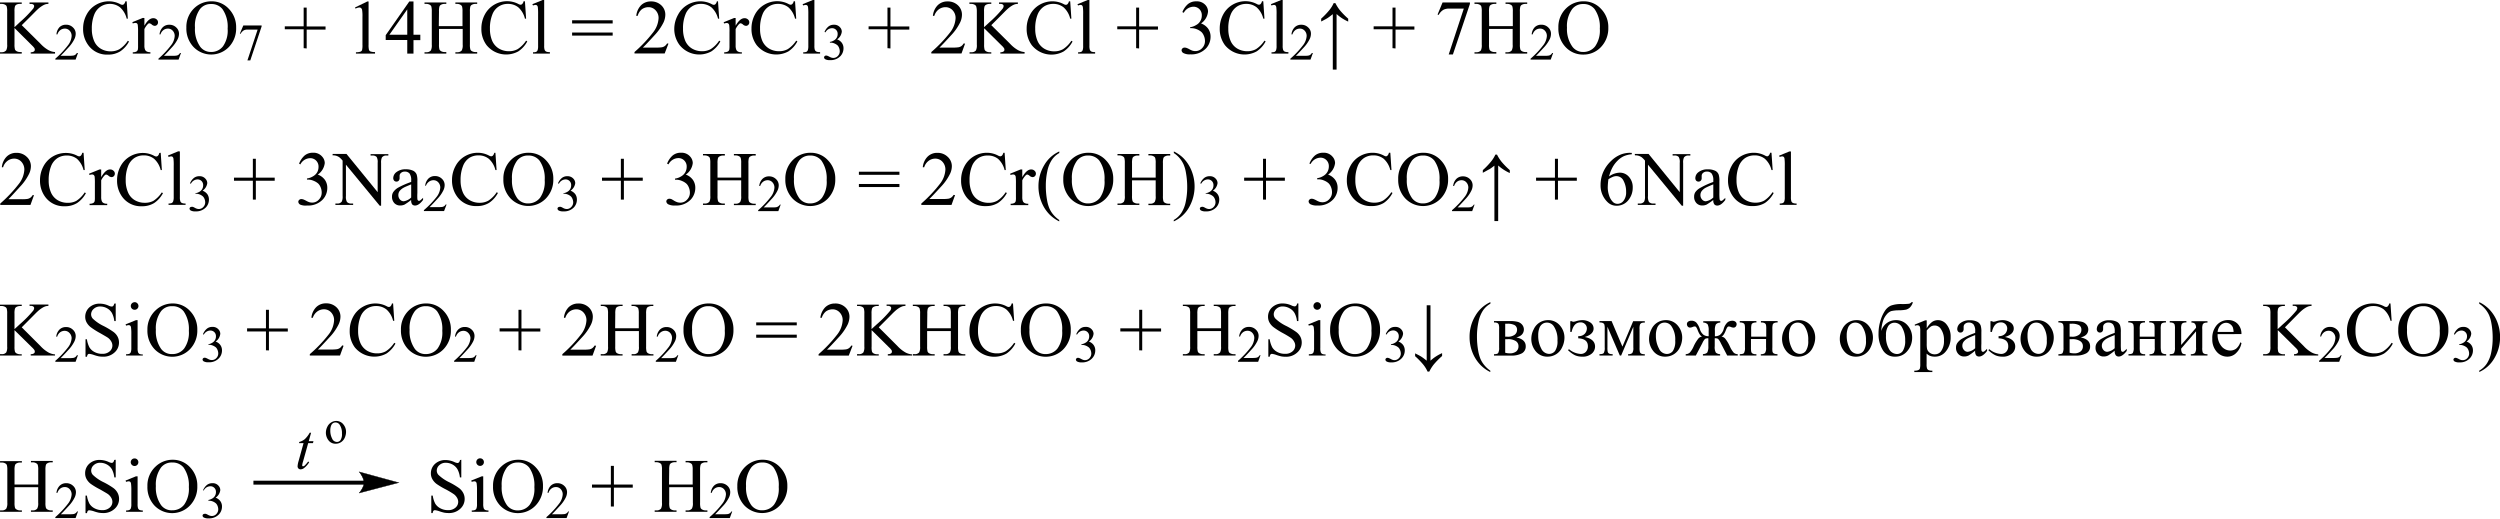 <?xml version="1.0" encoding="UTF-8"?> <svg xmlns="http://www.w3.org/2000/svg" id="Слой_1" data-name="Слой 1" width="662.42" height="137.43" viewBox="0 0 662.42 137.43"><defs><style> .cls-1 { fill-rule: evenodd; } .cls-2 { fill: none; stroke: #000; stroke-linecap: round; stroke-miterlimit: 10; stroke-width: 0.09px; } </style></defs><path d="M6.1,9.46l5,4.95a8.69,8.69,0,0,0,2.09,1.67,4.21,4.21,0,0,0,1.73.5V17H8.48v-.37a1.39,1.39,0,0,0,.83-.19A.54.54,0,0,0,9.56,16a1,1,0,0,0-.09-.43,4.14,4.14,0,0,0-.62-.71L4.18,10.21v4.35a4.71,4.71,0,0,0,.13,1.36,1,1,0,0,0,.42.43,1.84,1.84,0,0,0,.91.23H6.1V17H.34v-.37H.82A1.45,1.45,0,0,0,2,16.1a3.07,3.07,0,0,0,.24-1.54V5.84a4.49,4.49,0,0,0-.13-1.37.87.87,0,0,0-.41-.42,1.84,1.84,0,0,0-.91-.23H.34V3.45H6.1v.37H5.64A2,2,0,0,0,4.73,4a.92.92,0,0,0-.43.48,4.54,4.54,0,0,0-.12,1.32V10L5.55,8.71A30.31,30.31,0,0,0,9.12,5.09a1.32,1.32,0,0,0,.27-.7A.52.52,0,0,0,9.18,4a1.07,1.07,0,0,0-.7-.17H8.17V3.45h5v.37a2.86,2.86,0,0,0-.8.11,4.3,4.3,0,0,0-.87.43,7.86,7.86,0,0,0-1.28,1c-.15.13-.82.81-2,2Z" transform="translate(-0.34 -2.79)"></path><path d="M21,16.84l-.63,1.75H15v-.25a23.9,23.9,0,0,0,3.32-3.51,4.45,4.45,0,0,0,1-2.49,2,2,0,0,0-.53-1.42,1.67,1.67,0,0,0-1.26-.55,2,2,0,0,0-1.2.39,2.27,2.27,0,0,0-.78,1.15h-.25A3.1,3.1,0,0,1,16.1,10a2.39,2.39,0,0,1,1.72-.66,2.51,2.51,0,0,1,1.84.71,2.23,2.23,0,0,1,.74,1.66,3.31,3.31,0,0,1-.32,1.38,9.13,9.13,0,0,1-1.6,2.29c-1.11,1.21-1.8,1.94-2.08,2.19h2.37a5.79,5.79,0,0,0,1-.06,1.24,1.24,0,0,0,.52-.21,1.47,1.47,0,0,0,.41-.47Z" transform="translate(-0.34 -2.79)"></path><g><path d="M33.91,3.14l.3,4.59h-.3a5.85,5.85,0,0,0-1.77-3,4.32,4.32,0,0,0-2.75-.91A4.47,4.47,0,0,0,27,4.54a4.55,4.55,0,0,0-1.71,2.17,9.84,9.84,0,0,0-.62,3.72,8,8,0,0,0,.59,3.18A4.42,4.42,0,0,0,27,15.67a5,5,0,0,0,2.69.72A4.61,4.61,0,0,0,32,15.82a7.58,7.58,0,0,0,2.21-2.23l.31.2a7,7,0,0,1-2.37,2.64,6,6,0,0,1-3.21.83,6.08,6.08,0,0,1-5.2-2.49,7.09,7.09,0,0,1-1.38-4.36,7.7,7.7,0,0,1,.91-3.72,6.49,6.49,0,0,1,2.49-2.62,6.76,6.76,0,0,1,3.47-.93,6.45,6.45,0,0,1,2.89.71,1.52,1.52,0,0,0,.6.22.64.64,0,0,0,.47-.19,1.56,1.56,0,0,0,.37-.74Z" transform="translate(-0.34 -2.79)"></path><path d="M38.6,7.56V9.61c.76-1.37,1.55-2,2.35-2a1.31,1.31,0,0,1,.91.33,1,1,0,0,1,.35.78.9.9,0,0,1-.25.65.84.84,0,0,1-.62.27,1.31,1.31,0,0,1-.78-.34,1.28,1.28,0,0,0-.65-.34.57.57,0,0,0-.38.19,4.86,4.86,0,0,0-.93,1.35v4.37A2.66,2.66,0,0,0,38.79,16a1,1,0,0,0,.46.45,2,2,0,0,0,.94.17V17H35.52v-.36a2,2,0,0,0,1-.21.92.92,0,0,0,.35-.51,5.47,5.47,0,0,0,.05-1V11.37a14.79,14.79,0,0,0-.07-1.9A.76.76,0,0,0,36.65,9a.67.67,0,0,0-.43-.13,2.17,2.17,0,0,0-.7.14l-.1-.35,2.76-1.12Z" transform="translate(-0.34 -2.79)"></path></g><path d="M48.29,16.84l-.63,1.75H42.32v-.25a23.72,23.72,0,0,0,3.31-3.51,4.4,4.4,0,0,0,1-2.49,2,2,0,0,0-.53-1.42,1.67,1.67,0,0,0-1.26-.55,2,2,0,0,0-1.2.39,2.21,2.21,0,0,0-.78,1.15h-.25a3.1,3.1,0,0,1,.86-1.9,2.39,2.39,0,0,1,1.72-.66,2.51,2.51,0,0,1,1.84.71,2.23,2.23,0,0,1,.74,1.66,3.31,3.31,0,0,1-.32,1.38,9.2,9.2,0,0,1-1.61,2.29q-1.65,1.82-2.07,2.19H46.1a5.71,5.71,0,0,0,1-.06,1.23,1.23,0,0,0,.53-.21,1.44,1.44,0,0,0,.4-.47Z" transform="translate(-0.34 -2.79)"></path><path d="M56.42,3.14a6.12,6.12,0,0,1,4.56,2,6.91,6.91,0,0,1,1.93,5A7.08,7.08,0,0,1,61,15.23a6.5,6.5,0,0,1-9.39,0,7.12,7.12,0,0,1-1.89-5.13A6.85,6.85,0,0,1,51.87,4.9,6.48,6.48,0,0,1,56.42,3.14Zm-.19.72a3.56,3.56,0,0,0-2.91,1.35A7.61,7.61,0,0,0,52,10.11a8,8,0,0,0,1.41,5.09,3.52,3.52,0,0,0,2.87,1.36,3.91,3.91,0,0,0,3.14-1.49,7.22,7.22,0,0,0,1.24-4.68,8.19,8.19,0,0,0-1.36-5.17A3.69,3.69,0,0,0,56.23,3.86Z" transform="translate(-0.34 -2.79)"></path><path d="M64.81,9.54h4.85v.25l-3,9H65.9l2.7-8.15H66.11A2.31,2.31,0,0,0,65,10.8a2.18,2.18,0,0,0-.9.95l-.2-.07Z" transform="translate(-0.34 -2.79)"></path><g><path d="M80.8,15.55v-5h-5V9.76h5V4.81h.8v5h5v.82h-5v5Z" transform="translate(-0.34 -2.79)"></path><path d="M94.41,4.77l3.28-1.6H98v11.4a5.63,5.63,0,0,0,.1,1.42.74.74,0,0,0,.39.43,3.33,3.33,0,0,0,1.22.16V17H94.65v-.37a3.31,3.31,0,0,0,1.23-.16.78.78,0,0,0,.39-.39,5.4,5.4,0,0,0,.11-1.46V7.28a10.35,10.35,0,0,0-.1-1.89A.85.85,0,0,0,96,4.92a.72.72,0,0,0-.45-.15,2.55,2.55,0,0,0-1,.31Z" transform="translate(-0.34 -2.79)"></path><path d="M111.71,12v1.42H109.9V17h-1.65V13.39h-5.71V12.11l6.26-8.94h1.1V12Zm-3.46,0V5.27L103.51,12Z" transform="translate(-0.34 -2.79)"></path><path d="M116.61,9.71h6.28V5.85a4.8,4.8,0,0,0-.13-1.37,1,1,0,0,0-.42-.43,1.84,1.84,0,0,0-.91-.23H121V3.45h5.78v.37h-.48a1.87,1.87,0,0,0-.9.22.85.85,0,0,0-.44.49,5.08,5.08,0,0,0-.11,1.32v8.71a4.37,4.37,0,0,0,.13,1.36.88.88,0,0,0,.41.43,1.84,1.84,0,0,0,.91.23h.48V17H121v-.37h.48a1.46,1.46,0,0,0,1.21-.48,3,3,0,0,0,.25-1.54V10.45h-6.28v4.11a4.37,4.37,0,0,0,.13,1.36,1,1,0,0,0,.42.43,1.8,1.8,0,0,0,.9.23h.49V17h-5.78v-.37h.47a1.46,1.46,0,0,0,1.22-.48,3.07,3.07,0,0,0,.24-1.54V5.85a4.8,4.8,0,0,0-.13-1.37.93.93,0,0,0-.41-.43,1.88,1.88,0,0,0-.92-.23h-.47V3.45h5.78v.37h-.49a1.9,1.9,0,0,0-.9.22.86.86,0,0,0-.43.49,4.54,4.54,0,0,0-.12,1.32Z" transform="translate(-0.34 -2.79)"></path><path d="M139.43,3.14l.31,4.59h-.31a5.84,5.84,0,0,0-1.76-3,4.33,4.33,0,0,0-2.75-.91,4.29,4.29,0,0,0-4.14,2.86,9.64,9.64,0,0,0-.62,3.72,8,8,0,0,0,.58,3.18,4.53,4.53,0,0,0,1.77,2.06,5.1,5.1,0,0,0,2.7.72,4.64,4.64,0,0,0,2.32-.57,7.58,7.58,0,0,0,2.21-2.23l.31.2a7.17,7.17,0,0,1-2.37,2.64,6.67,6.67,0,0,1-8.42-1.66,7.08,7.08,0,0,1-1.37-4.36,7.81,7.81,0,0,1,.9-3.72,6.58,6.58,0,0,1,2.5-2.62,6.73,6.73,0,0,1,3.47-.93,6.48,6.48,0,0,1,2.89.71,1.52,1.52,0,0,0,.6.22.63.63,0,0,0,.46-.19,1.4,1.4,0,0,0,.37-.74Z" transform="translate(-0.34 -2.79)"></path><path d="M144.53,2.79v12.1a3.15,3.15,0,0,0,.13,1.14.91.91,0,0,0,.38.42,2.13,2.13,0,0,0,1,.14V17h-4.47v-.36a2.07,2.07,0,0,0,.86-.12.92.92,0,0,0,.36-.43,3.51,3.51,0,0,0,.13-1.15V6.6a15.44,15.44,0,0,0-.07-1.89.83.83,0,0,0-.23-.49.61.61,0,0,0-.39-.13,2.07,2.07,0,0,0-.66.16l-.17-.35,2.72-1.11Z" transform="translate(-0.34 -2.79)"></path><path d="M151.93,8.16h10.75V9H151.93Zm0,3.25h10.75v.81H151.93Z" transform="translate(-0.34 -2.79)"></path><path d="M177.46,14.35l-1,2.6h-8v-.37a36.25,36.25,0,0,0,4.95-5.23,6.69,6.69,0,0,0,1.43-3.72,2.91,2.91,0,0,0-.79-2.11,2.5,2.5,0,0,0-1.88-.83,3,3,0,0,0-1.79.58A3.49,3.49,0,0,0,169.3,7h-.37a4.7,4.7,0,0,1,1.28-2.83,3.62,3.62,0,0,1,2.58-1,3.81,3.81,0,0,1,2.74,1,3.34,3.34,0,0,1,1.1,2.49,5,5,0,0,1-.47,2.06,13.86,13.86,0,0,1-2.39,3.41q-2.49,2.72-3.1,3.27h3.52a10,10,0,0,0,1.51-.08,1.93,1.93,0,0,0,.78-.32,2.1,2.1,0,0,0,.61-.7Z" transform="translate(-0.34 -2.79)"></path><path d="M190.59,3.14l.31,4.59h-.31a5.84,5.84,0,0,0-1.76-3,4.33,4.33,0,0,0-2.75-.91,4.29,4.29,0,0,0-4.14,2.86,9.64,9.64,0,0,0-.62,3.72,8,8,0,0,0,.58,3.18,4.47,4.47,0,0,0,1.77,2.06,5.1,5.1,0,0,0,2.7.72,4.64,4.64,0,0,0,2.32-.57,7.71,7.71,0,0,0,2.21-2.23l.31.2a7.17,7.17,0,0,1-2.37,2.64,6.67,6.67,0,0,1-8.42-1.66A7.09,7.09,0,0,1,179,10.41,7.82,7.82,0,0,1,180,6.69a6.58,6.58,0,0,1,2.5-2.62,6.73,6.73,0,0,1,3.47-.93,6.48,6.48,0,0,1,2.89.71,1.49,1.49,0,0,0,.59.22.64.64,0,0,0,.47-.19,1.48,1.48,0,0,0,.37-.74Z" transform="translate(-0.34 -2.79)"></path><path d="M195.26,7.56V9.61c.77-1.37,1.55-2,2.35-2a1.29,1.29,0,0,1,.91.33,1,1,0,0,1,.36.78.91.91,0,0,1-.26.65.83.83,0,0,1-.62.27,1.31,1.31,0,0,1-.78-.34,1.27,1.27,0,0,0-.64-.34.59.59,0,0,0-.39.19,4.86,4.86,0,0,0-.93,1.35v4.37a2.82,2.82,0,0,0,.19,1.15,1.05,1.05,0,0,0,.46.45,2,2,0,0,0,1,.17V17h-4.68v-.36a2,2,0,0,0,1-.21.87.87,0,0,0,.35-.51,5.47,5.47,0,0,0,.05-1V11.37a13,13,0,0,0-.07-1.9.76.76,0,0,0-.24-.45.67.67,0,0,0-.43-.13,2.22,2.22,0,0,0-.7.14l-.1-.35,2.76-1.12Z" transform="translate(-0.34 -2.79)"></path><path d="M211,3.14l.31,4.59H211a5.84,5.84,0,0,0-1.76-3,4.33,4.33,0,0,0-2.75-.91,4.29,4.29,0,0,0-4.14,2.86,9.64,9.64,0,0,0-.62,3.72,8,8,0,0,0,.58,3.18,4.53,4.53,0,0,0,1.77,2.06,5.1,5.1,0,0,0,2.7.72,4.64,4.64,0,0,0,2.32-.57,7.58,7.58,0,0,0,2.21-2.23l.31.2a7.17,7.17,0,0,1-2.37,2.64,6.67,6.67,0,0,1-8.42-1.66,7.08,7.08,0,0,1-1.37-4.36,7.81,7.81,0,0,1,.9-3.72,6.58,6.58,0,0,1,2.5-2.62,6.73,6.73,0,0,1,3.47-.93,6.48,6.48,0,0,1,2.89.71,1.54,1.54,0,0,0,.59.22.64.64,0,0,0,.47-.19,1.4,1.4,0,0,0,.37-.74Z" transform="translate(-0.34 -2.79)"></path><path d="M216.13,2.79v12.1a3.48,3.48,0,0,0,.12,1.14,1,1,0,0,0,.39.42,2.13,2.13,0,0,0,1,.14V17h-4.47v-.36a2.07,2.07,0,0,0,.86-.12.92.92,0,0,0,.36-.43,3.51,3.51,0,0,0,.13-1.15V6.6a15.44,15.44,0,0,0-.07-1.89.83.83,0,0,0-.23-.49.61.61,0,0,0-.39-.13,2.07,2.07,0,0,0-.66.16L213,3.9l2.72-1.11Z" transform="translate(-0.34 -2.79)"></path></g><path d="M218.81,11.26a3.72,3.72,0,0,1,1-1.41,2.19,2.19,0,0,1,1.47-.5,2,2,0,0,1,1.67.71,1.68,1.68,0,0,1,.44,1.12,2.87,2.87,0,0,1-1.24,2.05,2.61,2.61,0,0,1,1.26.93,2.4,2.4,0,0,1,.43,1.43,3,3,0,0,1-.75,2,3.53,3.53,0,0,1-2.82,1.13,2.4,2.4,0,0,1-1.25-.23.61.61,0,0,1-.33-.49.47.47,0,0,1,.16-.34.54.54,0,0,1,.38-.15,1.06,1.06,0,0,1,.34.06,3.5,3.5,0,0,1,.51.24,3.37,3.37,0,0,0,.56.25,1.77,1.77,0,0,0,.52.08,1.6,1.6,0,0,0,1.19-.53,1.77,1.77,0,0,0,.5-1.25,2.53,2.53,0,0,0-.23-1,1.88,1.88,0,0,0-.38-.57,3.16,3.16,0,0,0-.79-.48,2.6,2.6,0,0,0-1-.22h-.21v-.2a2.63,2.63,0,0,0,1.05-.38,1.89,1.89,0,0,0,1-1.72,1.46,1.46,0,0,0-1.5-1.53,2,2,0,0,0-1.73,1.1Z" transform="translate(-0.34 -2.79)"></path><g><path d="M235.49,15.55v-5h-5V9.76h5V4.81h.79v5h5v.82h-5v5Z" transform="translate(-0.34 -2.79)"></path><path d="M256.05,14.35l-.94,2.6h-8v-.37a36.25,36.25,0,0,0,5-5.23,6.69,6.69,0,0,0,1.43-3.72,2.94,2.94,0,0,0-.78-2.11,2.54,2.54,0,0,0-1.89-.83,3,3,0,0,0-1.78.58A3.37,3.37,0,0,0,247.9,7h-.37a4.59,4.59,0,0,1,1.28-2.83,3.58,3.58,0,0,1,2.57-1,3.84,3.84,0,0,1,2.75,1,3.37,3.37,0,0,1,1.1,2.49,4.84,4.84,0,0,1-.48,2.06,13.59,13.59,0,0,1-2.39,3.41q-2.49,2.72-3.1,3.27h3.53a9.87,9.87,0,0,0,1.5-.08,2,2,0,0,0,.79-.32,2.2,2.2,0,0,0,.6-.7Z" transform="translate(-0.34 -2.79)"></path><path d="M263,9.46l5,4.95a8.69,8.69,0,0,0,2.09,1.67,4.21,4.21,0,0,0,1.73.5V17h-6.42v-.37a1.39,1.39,0,0,0,.83-.19.54.54,0,0,0,.25-.43,1,1,0,0,0-.09-.43,4.14,4.14,0,0,0-.62-.71l-4.67-4.61v4.35a4.71,4.71,0,0,0,.13,1.36,1,1,0,0,0,.42.43,1.84,1.84,0,0,0,.91.23H263V17h-5.76v-.37h.48a1.45,1.45,0,0,0,1.21-.48,3.07,3.07,0,0,0,.24-1.54V5.84A4.49,4.49,0,0,0,259,4.47a.87.87,0,0,0-.41-.42,1.84,1.84,0,0,0-.91-.23h-.48V3.45H263v.37h-.46a2,2,0,0,0-.91.22.92.92,0,0,0-.43.48,4.54,4.54,0,0,0-.12,1.32V10l1.37-1.26A30.31,30.31,0,0,0,266,5.09a1.32,1.32,0,0,0,.27-.7.52.52,0,0,0-.21-.4,1.07,1.07,0,0,0-.7-.17h-.31V3.45h5v.37a2.86,2.86,0,0,0-.8.11,4.61,4.61,0,0,0-.88.43,8.32,8.32,0,0,0-1.27,1c-.15.13-.82.81-2,2Z" transform="translate(-0.34 -2.79)"></path><path d="M283.91,3.14l.31,4.59h-.31a5.84,5.84,0,0,0-1.76-3,4.32,4.32,0,0,0-2.75-.91,4.47,4.47,0,0,0-2.43.69,4.55,4.55,0,0,0-1.71,2.17,9.84,9.84,0,0,0-.62,3.72,8,8,0,0,0,.59,3.18A4.42,4.42,0,0,0,277,15.67a5,5,0,0,0,2.69.72,4.61,4.61,0,0,0,2.32-.57,7.58,7.58,0,0,0,2.21-2.23l.31.2a7.17,7.17,0,0,1-2.37,2.64,6.67,6.67,0,0,1-8.42-1.66,7.15,7.15,0,0,1-1.37-4.36,7.7,7.7,0,0,1,.91-3.72,6.49,6.49,0,0,1,2.49-2.62,6.76,6.76,0,0,1,3.47-.93,6.45,6.45,0,0,1,2.89.71,1.52,1.52,0,0,0,.6.22.66.66,0,0,0,.47-.19,1.56,1.56,0,0,0,.37-.74Z" transform="translate(-0.34 -2.79)"></path><path d="M289,2.79v12.1a3.4,3.4,0,0,0,.13,1.14.91.91,0,0,0,.38.42,2.18,2.18,0,0,0,1,.14V17H286v-.36a2.05,2.05,0,0,0,.85-.12.92.92,0,0,0,.36-.43,3.25,3.25,0,0,0,.13-1.15V6.6a13.5,13.5,0,0,0-.07-1.89.9.9,0,0,0-.22-.49.66.66,0,0,0-.4-.13,2,2,0,0,0-.65.16l-.17-.35,2.72-1.11Z" transform="translate(-0.34 -2.79)"></path><path d="M301.38,15.55v-5h-5V9.76h5V4.81h.79v5h5v.82h-5v5Z" transform="translate(-0.34 -2.79)"></path><path d="M313.63,6a5.39,5.39,0,0,1,1.46-2.11,3.3,3.3,0,0,1,2.19-.74,3.05,3.05,0,0,1,2.49,1,2.6,2.6,0,0,1,.66,1.69A4.29,4.29,0,0,1,318.58,9a4,4,0,0,1,1.88,1.39,3.63,3.63,0,0,1,.64,2.13,4.47,4.47,0,0,1-1.12,3,5.29,5.29,0,0,1-4.21,1.67,3.51,3.51,0,0,1-1.86-.34.9.9,0,0,1-.49-.72.68.68,0,0,1,.23-.51.79.79,0,0,1,.56-.22,1.81,1.81,0,0,1,.51.08,5,5,0,0,1,.77.36,4.81,4.81,0,0,0,.83.38,2.77,2.77,0,0,0,.78.11,2.39,2.39,0,0,0,1.77-.79,2.62,2.62,0,0,0,.75-1.86,3.5,3.5,0,0,0-.35-1.54,2.72,2.72,0,0,0-.56-.84,4.2,4.2,0,0,0-1.18-.73,3.88,3.88,0,0,0-1.52-.32h-.32V10a4.09,4.09,0,0,0,1.58-.57,2.83,2.83,0,0,0,1.51-2.57,2.25,2.25,0,0,0-.65-1.66,2.17,2.17,0,0,0-1.59-.63A3,3,0,0,0,314,6.18Z" transform="translate(-0.34 -2.79)"></path><path d="M335.07,3.14l.31,4.59h-.31a5.84,5.84,0,0,0-1.76-3,4.32,4.32,0,0,0-2.75-.91,4.42,4.42,0,0,0-2.43.69,4.55,4.55,0,0,0-1.71,2.17,9.84,9.84,0,0,0-.62,3.72,8,8,0,0,0,.59,3.18,4.45,4.45,0,0,0,1.76,2.06,5.1,5.1,0,0,0,2.7.72,4.61,4.61,0,0,0,2.32-.57,7.58,7.58,0,0,0,2.21-2.23l.31.2a7.17,7.17,0,0,1-2.37,2.64,6.67,6.67,0,0,1-8.42-1.66,7.15,7.15,0,0,1-1.37-4.36,7.81,7.81,0,0,1,.9-3.72,6.58,6.58,0,0,1,2.5-2.62,6.76,6.76,0,0,1,3.47-.93,6.45,6.45,0,0,1,2.89.71,1.52,1.52,0,0,0,.6.22.66.66,0,0,0,.47-.19,1.47,1.47,0,0,0,.36-.74Z" transform="translate(-0.34 -2.79)"></path><path d="M340.21,2.79v12.1a3.15,3.15,0,0,0,.13,1.14.91.91,0,0,0,.38.42,2.18,2.18,0,0,0,1,.14V17h-4.47v-.36a2.05,2.05,0,0,0,.85-.12.92.92,0,0,0,.36-.43,3.25,3.25,0,0,0,.13-1.15V6.6a13.5,13.5,0,0,0-.07-1.89.9.9,0,0,0-.22-.49.66.66,0,0,0-.4-.13,2,2,0,0,0-.65.16l-.17-.35,2.72-1.11Z" transform="translate(-0.34 -2.79)"></path></g><path d="M348.21,16.84l-.63,1.75h-5.34v-.25a23.9,23.9,0,0,0,3.32-3.51,4.45,4.45,0,0,0,1-2.49,2,2,0,0,0-.53-1.42,1.67,1.67,0,0,0-1.26-.55,2,2,0,0,0-1.2.39,2.27,2.27,0,0,0-.78,1.15h-.25a3.1,3.1,0,0,1,.86-1.9,2.4,2.4,0,0,1,1.72-.66,2.51,2.51,0,0,1,1.84.71,2.19,2.19,0,0,1,.74,1.66,3.31,3.31,0,0,1-.32,1.38,9.13,9.13,0,0,1-1.6,2.29c-1.11,1.21-1.8,1.94-2.08,2.19H346a5.79,5.79,0,0,0,1-.06,1.19,1.19,0,0,0,.52-.21,1.47,1.47,0,0,0,.41-.47Z" transform="translate(-0.34 -2.79)"></path><path d="M350.41,7.73a19.85,19.85,0,0,0,2.19-2.29,8.09,8.09,0,0,0,1.12-1.82h.46a10.7,10.7,0,0,0,1.21,1.91,20,20,0,0,0,2.18,2.21v.77a11.54,11.54,0,0,1-3.08-2V21.23h-1V6.54c-.64.51-1.12.86-1.43,1.06s-.87.49-1.65.89Z" transform="translate(-0.34 -2.79)"></path><g><path d="M369.31,15.55v-5h-5V9.76h5V4.81h.8v5h5v.82h-5v5Z" transform="translate(-0.34 -2.79)"></path><path d="M382.57,3.45h7.25v.38l-4.51,13.4H384.2l4-12.16h-3.71a3.51,3.51,0,0,0-1.61.27,3.39,3.39,0,0,0-1.34,1.41l-.29-.11Z" transform="translate(-0.34 -2.79)"></path><path d="M394.92,9.71h6.27V5.85a4.44,4.44,0,0,0-.13-1.37.86.86,0,0,0-.42-.43,1.77,1.77,0,0,0-.9-.23h-.48V3.45H405v.37h-.48a1.94,1.94,0,0,0-.91.22.86.86,0,0,0-.43.49,4.54,4.54,0,0,0-.12,1.32v8.71a4.71,4.71,0,0,0,.13,1.36,1,1,0,0,0,.41.43,1.88,1.88,0,0,0,.92.23H405V17h-5.78v-.37h.48a1.43,1.43,0,0,0,1.2-.48,2.93,2.93,0,0,0,.25-1.54V10.45h-6.27v4.11a4.37,4.37,0,0,0,.13,1.36.88.88,0,0,0,.41.43,1.84,1.84,0,0,0,.91.23h.49V17h-5.79v-.37h.48a1.47,1.47,0,0,0,1.22-.48,3.23,3.23,0,0,0,.23-1.54V5.85a4.44,4.44,0,0,0-.13-1.37.9.9,0,0,0-.4-.43,1.9,1.9,0,0,0-.92-.23h-.48V3.45h5.79v.37h-.49a1.94,1.94,0,0,0-.91.22.88.88,0,0,0-.42.49,4.54,4.54,0,0,0-.12,1.32Z" transform="translate(-0.34 -2.79)"></path></g><path d="M411.86,16.84l-.63,1.75h-5.34v-.25a23.9,23.9,0,0,0,3.32-3.51,4.45,4.45,0,0,0,1-2.49,2,2,0,0,0-.53-1.42,1.67,1.67,0,0,0-1.26-.55,2,2,0,0,0-1.2.39,2.27,2.27,0,0,0-.78,1.15h-.25A3.1,3.1,0,0,1,407,10a2.39,2.39,0,0,1,1.72-.66,2.51,2.51,0,0,1,1.84.71,2.23,2.23,0,0,1,.74,1.66A3.31,3.31,0,0,1,411,13.1a9.13,9.13,0,0,1-1.6,2.29c-1.11,1.21-1.8,1.94-2.08,2.19h2.36a5.93,5.93,0,0,0,1-.06,1.24,1.24,0,0,0,.52-.21,1.47,1.47,0,0,0,.41-.47Z" transform="translate(-0.34 -2.79)"></path><path d="M420,3.14a6.09,6.09,0,0,1,4.56,2,6.86,6.86,0,0,1,1.93,5,7.12,7.12,0,0,1-1.94,5.11,6.3,6.3,0,0,1-4.71,2,6.23,6.23,0,0,1-4.68-2,7.09,7.09,0,0,1-1.9-5.13,6.85,6.85,0,0,1,2.19-5.25A6.49,6.49,0,0,1,420,3.14Zm-.19.72a3.55,3.55,0,0,0-2.9,1.35,7.61,7.61,0,0,0-1.37,4.9A8,8,0,0,0,417,15.2a3.5,3.5,0,0,0,2.86,1.36A3.94,3.94,0,0,0,423,15.07a7.28,7.28,0,0,0,1.24-4.68,8.19,8.19,0,0,0-1.37-5.17A3.69,3.69,0,0,0,419.8,3.86Z" transform="translate(-0.34 -2.79)"></path><g><path d="M9.35,54.49l-.94,2.6h-8v-.37a36.75,36.75,0,0,0,4.95-5.24,6.62,6.62,0,0,0,1.43-3.72A3,3,0,0,0,6,45.65a2.54,2.54,0,0,0-1.89-.83,2.91,2.91,0,0,0-1.78.59,3.3,3.3,0,0,0-1.17,1.7H.83a4.56,4.56,0,0,1,1.28-2.82,3.55,3.55,0,0,1,2.57-1,3.8,3.8,0,0,1,2.75,1.06,3.34,3.34,0,0,1,1.1,2.49,4.83,4.83,0,0,1-.48,2,13.59,13.59,0,0,1-2.39,3.41Q3.17,55,2.56,55.58H6.09A10.13,10.13,0,0,0,7.6,55.5a2,2,0,0,0,.78-.32,2.15,2.15,0,0,0,.6-.69Z" transform="translate(-0.34 -2.79)"></path><path d="M22.48,43.27l.31,4.59h-.31a5.84,5.84,0,0,0-1.76-3A4.31,4.31,0,0,0,18,44a4.41,4.41,0,0,0-2.43.68,4.54,4.54,0,0,0-1.71,2.18,9.75,9.75,0,0,0-.62,3.71,7.78,7.78,0,0,0,.59,3.18,4.4,4.4,0,0,0,1.76,2.06,5.1,5.1,0,0,0,2.7.72A4.61,4.61,0,0,0,20.58,56a7.58,7.58,0,0,0,2.21-2.23l.31.2a7.17,7.17,0,0,1-2.37,2.64,6,6,0,0,1-3.22.83,6.09,6.09,0,0,1-5.2-2.49,7.15,7.15,0,0,1-1.37-4.36,7.74,7.74,0,0,1,.9-3.71,6.6,6.6,0,0,1,2.5-2.63,6.76,6.76,0,0,1,3.47-.93A6.34,6.34,0,0,1,20.7,44a1.7,1.7,0,0,0,.6.22.66.66,0,0,0,.46-.19,1.48,1.48,0,0,0,.37-.75Z" transform="translate(-0.34 -2.79)"></path><path d="M27.15,47.69v2.05c.77-1.36,1.55-2.05,2.36-2.05a1.25,1.25,0,0,1,.9.34,1,1,0,0,1,.36.77.93.93,0,0,1-.26.66.85.85,0,0,1-.62.26,1.31,1.31,0,0,1-.78-.34,1.27,1.27,0,0,0-.64-.34.57.57,0,0,0-.39.2,4.79,4.79,0,0,0-.93,1.34V55a2.82,2.82,0,0,0,.19,1.15,1.05,1.05,0,0,0,.46.45,2,2,0,0,0,.95.18v.36H24.08v-.36a2,2,0,0,0,1-.22.83.83,0,0,0,.35-.51,5.47,5.47,0,0,0,.05-1V51.5a15.9,15.9,0,0,0-.06-1.9.81.81,0,0,0-.24-.44.65.65,0,0,0-.44-.14,2,2,0,0,0-.69.15l-.1-.36,2.76-1.12Z" transform="translate(-0.34 -2.79)"></path><path d="M42.92,43.27l.31,4.59h-.31a5.84,5.84,0,0,0-1.76-3,4.31,4.31,0,0,0-2.75-.9,4.41,4.41,0,0,0-2.43.68,4.54,4.54,0,0,0-1.71,2.18,9.75,9.75,0,0,0-.62,3.71,7.78,7.78,0,0,0,.59,3.18A4.4,4.4,0,0,0,36,55.8a5.1,5.1,0,0,0,2.7.72A4.61,4.61,0,0,0,41,56a7.58,7.58,0,0,0,2.21-2.23l.31.2a7.17,7.17,0,0,1-2.37,2.64,6,6,0,0,1-3.22.83,6.09,6.09,0,0,1-5.2-2.49,7.15,7.15,0,0,1-1.37-4.36,7.74,7.74,0,0,1,.9-3.71,6.6,6.6,0,0,1,2.5-2.63,6.76,6.76,0,0,1,3.47-.93,6.34,6.34,0,0,1,2.89.72,1.7,1.7,0,0,0,.6.22.7.7,0,0,0,.47-.19,1.55,1.55,0,0,0,.36-.75Z" transform="translate(-0.34 -2.79)"></path><path d="M48,42.92V55a3.15,3.15,0,0,0,.13,1.14.86.86,0,0,0,.38.42,2.15,2.15,0,0,0,1,.15v.36H45v-.36a2,2,0,0,0,.86-.13.92.92,0,0,0,.36-.43A3.25,3.25,0,0,0,46.37,55V46.74a13.69,13.69,0,0,0-.07-1.9.83.83,0,0,0-.22-.48.6.6,0,0,0-.4-.13,1.83,1.83,0,0,0-.66.16L44.85,44l2.72-1.12Z" transform="translate(-0.34 -2.79)"></path></g><path d="M50.67,51.39a3.6,3.6,0,0,1,1-1.41,2.25,2.25,0,0,1,1.48-.5,2,2,0,0,1,1.66.71,1.71,1.71,0,0,1,.45,1.13,2.87,2.87,0,0,1-1.25,2,2.76,2.76,0,0,1,1.27.93,2.46,2.46,0,0,1,.42,1.43,3,3,0,0,1-.75,2,3.56,3.56,0,0,1-2.82,1.12,2.36,2.36,0,0,1-1.24-.23.61.61,0,0,1-.33-.49.46.46,0,0,1,.15-.34.57.57,0,0,1,.38-.14,1,1,0,0,1,.34,0,3.05,3.05,0,0,1,.51.24,2.93,2.93,0,0,0,.56.25,1.78,1.78,0,0,0,.53.08,1.6,1.6,0,0,0,1.18-.53,1.73,1.73,0,0,0,.5-1.25,2.37,2.37,0,0,0-.23-1,1.82,1.82,0,0,0-.38-.56,2.75,2.75,0,0,0-.79-.49,2.59,2.59,0,0,0-1-.21h-.21V54a3.09,3.09,0,0,0,1.06-.38,2.08,2.08,0,0,0,.77-.76,2,2,0,0,0,.24-1,1.52,1.52,0,0,0-.43-1.11,1.49,1.49,0,0,0-1.07-.42,2,2,0,0,0-1.73,1.11Z" transform="translate(-0.34 -2.79)"></path><g><path d="M67.34,55.68v-5h-5v-.82h5v-5h.79v5h5v.82h-5v5Z" transform="translate(-0.34 -2.79)"></path><path d="M79.59,46.15A5.46,5.46,0,0,1,81.05,44a3.32,3.32,0,0,1,2.19-.74,3,3,0,0,1,2.49,1.06A2.55,2.55,0,0,1,86.39,46a4.29,4.29,0,0,1-1.85,3.05,4,4,0,0,1,1.88,1.39,3.6,3.6,0,0,1,.64,2.13,4.47,4.47,0,0,1-1.12,3,5.26,5.26,0,0,1-4.21,1.67A3.64,3.64,0,0,1,79.87,57a.93.93,0,0,1-.49-.73.71.71,0,0,1,.23-.51.8.8,0,0,1,.57-.22,1.8,1.8,0,0,1,.5.08,6.25,6.25,0,0,1,.77.36,4.81,4.81,0,0,0,.83.38,2.83,2.83,0,0,0,.78.11,2.35,2.35,0,0,0,1.77-.79,2.59,2.59,0,0,0,.75-1.86,3.63,3.63,0,0,0-.34-1.54,2.91,2.91,0,0,0-.57-.84,4,4,0,0,0-1.18-.72A3.72,3.72,0,0,0,82,50.38h-.32v-.3a4.07,4.07,0,0,0,1.58-.56,3,3,0,0,0,1.15-1.13A3,3,0,0,0,84.74,47a2.25,2.25,0,0,0-.64-1.66,2.18,2.18,0,0,0-1.6-.64,3,3,0,0,0-2.58,1.66Z" transform="translate(-0.34 -2.79)"></path><path d="M88.48,43.58h3.67l8.26,10.13V45.92a2.7,2.7,0,0,0-.28-1.55A1.49,1.49,0,0,0,99,44h-.47v-.37h4.71V44h-.48a1.39,1.39,0,0,0-1.22.51,3.14,3.14,0,0,0-.22,1.46V57.3h-.36L92,46.43v8.31a2.79,2.79,0,0,0,.27,1.56,1.48,1.48,0,0,0,1.16.42h.48v.37h-4.7v-.37h.47a1.37,1.37,0,0,0,1.22-.52,3,3,0,0,0,.22-1.46V45.35a5.69,5.69,0,0,0-.89-.9,3,3,0,0,0-.89-.41,3.14,3.14,0,0,0-.88-.09Z" transform="translate(-0.34 -2.79)"></path><path d="M109.29,55.77A16.33,16.33,0,0,1,107.53,57a2.79,2.79,0,0,1-1.15.24,2.06,2.06,0,0,1-1.56-.64,2.42,2.42,0,0,1-.61-1.71,2.14,2.14,0,0,1,.3-1.15,4,4,0,0,1,1.42-1.28A21.56,21.56,0,0,1,109.29,51v-.36a3,3,0,0,0-.43-1.87,1.56,1.56,0,0,0-1.26-.51,1.41,1.41,0,0,0-1,.34,1,1,0,0,0-.38.78l0,.57a1,1,0,0,1-.23.71.79.79,0,0,1-.61.25.8.8,0,0,1-.61-.26,1,1,0,0,1-.23-.71,2,2,0,0,1,.88-1.57,3.76,3.76,0,0,1,2.46-.72,4.29,4.29,0,0,1,2,.41,1.93,1.93,0,0,1,.87,1,5.39,5.39,0,0,1,.18,1.75v3.1a12.66,12.66,0,0,0,0,1.6.65.65,0,0,0,.16.39.37.37,0,0,0,.26.1.51.51,0,0,0,.28-.07,6.53,6.53,0,0,0,.81-.73v.56c-.74,1-1.45,1.49-2.13,1.49a1,1,0,0,1-.78-.33A1.88,1.88,0,0,1,109.29,55.77Zm0-.65V51.65c-1,.4-1.65.68-1.94.84a3.56,3.56,0,0,0-1.13.92,1.81,1.81,0,0,0-.33,1.05,1.75,1.75,0,0,0,.42,1.19,1.33,1.33,0,0,0,1,.47A3.58,3.58,0,0,0,109.29,55.12Z" transform="translate(-0.34 -2.79)"></path></g><path d="M118.66,57,118,58.72h-5.34v-.25A23.9,23.9,0,0,0,116,55a4.45,4.45,0,0,0,1-2.49,2,2,0,0,0-.53-1.41,1.68,1.68,0,0,0-1.26-.56,2,2,0,0,0-1.2.39A2.27,2.27,0,0,0,113.2,52H113a3.1,3.1,0,0,1,.86-1.9,2.39,2.39,0,0,1,1.72-.66,2.55,2.55,0,0,1,1.84.71,2.25,2.25,0,0,1,.74,1.67,3.3,3.3,0,0,1-.32,1.37,9,9,0,0,1-1.6,2.29c-1.11,1.21-1.8,1.94-2.08,2.19h2.37a7.46,7.46,0,0,0,1-.05,1.35,1.35,0,0,0,.93-.68Z" transform="translate(-0.34 -2.79)"></path><g><path d="M131.61,43.27l.31,4.59h-.31a5.77,5.77,0,0,0-1.76-3,4.31,4.31,0,0,0-2.75-.9,4.46,4.46,0,0,0-2.43.68A4.54,4.54,0,0,0,123,46.85a9.75,9.75,0,0,0-.62,3.71,8,8,0,0,0,.59,3.18,4.37,4.37,0,0,0,1.77,2.06,5,5,0,0,0,2.69.72,4.61,4.61,0,0,0,2.32-.57,7.58,7.58,0,0,0,2.21-2.23l.31.2a7.09,7.09,0,0,1-2.37,2.64,6,6,0,0,1-3.22.83,6.1,6.1,0,0,1-5.2-2.49,7.15,7.15,0,0,1-1.37-4.36,7.63,7.63,0,0,1,.91-3.71,6.51,6.51,0,0,1,2.49-2.63,6.76,6.76,0,0,1,3.47-.93,6.34,6.34,0,0,1,2.89.72,1.7,1.7,0,0,0,.6.22.7.7,0,0,0,.47-.19,1.65,1.65,0,0,0,.37-.75Z" transform="translate(-0.34 -2.79)"></path><path d="M140.46,43.27a6.15,6.15,0,0,1,4.56,2,6.91,6.91,0,0,1,1.93,5A7.08,7.08,0,0,1,145,55.36a6.49,6.49,0,0,1-9.38,0,7.09,7.09,0,0,1-1.9-5.13A6.85,6.85,0,0,1,135.91,45,6.49,6.49,0,0,1,140.46,43.27Zm-.19.73a3.58,3.58,0,0,0-2.91,1.34,7.61,7.61,0,0,0-1.36,4.9,8,8,0,0,0,1.41,5.09,3.49,3.49,0,0,0,2.87,1.36,3.94,3.94,0,0,0,3.15-1.49,7.28,7.28,0,0,0,1.24-4.68,8.19,8.19,0,0,0-1.37-5.17A3.69,3.69,0,0,0,140.27,44Z" transform="translate(-0.34 -2.79)"></path></g><path d="M148.18,51.39a3.61,3.61,0,0,1,1-1.41,2.2,2.2,0,0,1,1.47-.5,2.06,2.06,0,0,1,1.67.71,1.75,1.75,0,0,1,.44,1.13,2.89,2.89,0,0,1-1.24,2,2.78,2.78,0,0,1,1.26.93,2.46,2.46,0,0,1,.42,1.43,3,3,0,0,1-.74,2,3.57,3.57,0,0,1-2.83,1.12,2.36,2.36,0,0,1-1.24-.23.61.61,0,0,1-.33-.49.44.44,0,0,1,.16-.34.55.55,0,0,1,.37-.14,1,1,0,0,1,.34,0,3.42,3.42,0,0,1,.52.24,2.67,2.67,0,0,0,.55.25,1.84,1.84,0,0,0,.53.08,1.58,1.58,0,0,0,1.18-.53,1.74,1.74,0,0,0,.51-1.25,2.39,2.39,0,0,0-.24-1,1.66,1.66,0,0,0-.38-.56,2.83,2.83,0,0,0-.78-.49,2.67,2.67,0,0,0-1-.21h-.21V54a3,3,0,0,0,1.06-.38,2.08,2.08,0,0,0,.77-.76,2,2,0,0,0,.24-1,1.46,1.46,0,0,0-1.5-1.53,2,2,0,0,0-1.73,1.11Z" transform="translate(-0.34 -2.79)"></path><g><path d="M164.85,55.68v-5h-5v-.82h5v-5h.8v5h5v.82h-5v5Z" transform="translate(-0.34 -2.79)"></path><path d="M177.1,46.15A5.46,5.46,0,0,1,178.56,44a3.32,3.32,0,0,1,2.2-.74,3,3,0,0,1,2.49,1.06A2.59,2.59,0,0,1,183.9,46a4.25,4.25,0,0,1-1.85,3.05,4,4,0,0,1,1.88,1.39,3.6,3.6,0,0,1,.64,2.13,4.51,4.51,0,0,1-1.11,3,5.28,5.28,0,0,1-4.22,1.67,3.64,3.64,0,0,1-1.86-.33,1,1,0,0,1-.49-.73.71.71,0,0,1,.23-.51.8.8,0,0,1,.57-.22,1.92,1.92,0,0,1,.51.08A7.29,7.29,0,0,1,179,56a5.18,5.18,0,0,0,.83.38,2.9,2.9,0,0,0,.79.11,2.35,2.35,0,0,0,1.76-.79,2.56,2.56,0,0,0,.76-1.86,3.64,3.64,0,0,0-.35-1.54,2.56,2.56,0,0,0-.57-.84,4,4,0,0,0-1.18-.72,3.68,3.68,0,0,0-1.52-.33h-.32v-.3a4,4,0,0,0,1.58-.56,3,3,0,0,0,1.15-1.13,3,3,0,0,0,.36-1.44,2.21,2.21,0,0,0-.64-1.66,2.16,2.16,0,0,0-1.6-.64,3,3,0,0,0-2.58,1.66Z" transform="translate(-0.34 -2.79)"></path><path d="M190.46,49.84h6.27V46a4.44,4.44,0,0,0-.13-1.37.87.87,0,0,0-.41-.42,1.85,1.85,0,0,0-.91-.24h-.48v-.37h5.78V44h-.48a1.84,1.84,0,0,0-.91.23.82.82,0,0,0-.43.48,4.71,4.71,0,0,0-.11,1.32v8.71a4.83,4.83,0,0,0,.12,1.36.94.94,0,0,0,.41.43,1.91,1.91,0,0,0,.92.24h.48v.37H194.8v-.37h.48a1.43,1.43,0,0,0,1.2-.49,2.88,2.88,0,0,0,.25-1.54V50.58h-6.27v4.11a4.37,4.37,0,0,0,.13,1.36.83.83,0,0,0,.42.43,1.78,1.78,0,0,0,.9.24h.49v.37h-5.79v-.37h.48a1.48,1.48,0,0,0,1.22-.49,3,3,0,0,0,.24-1.54V46a4.8,4.8,0,0,0-.13-1.37,1,1,0,0,0-.41-.42,1.91,1.91,0,0,0-.92-.24h-.48v-.37h5.79V44h-.49a1.77,1.77,0,0,0-.9.23.82.82,0,0,0-.43.48,4.59,4.59,0,0,0-.12,1.32Z" transform="translate(-0.34 -2.79)"></path></g><path d="M207.2,57l-.63,1.74h-5.34v-.25A23.72,23.72,0,0,0,204.54,55a4.4,4.4,0,0,0,1-2.49,2,2,0,0,0-.53-1.41,1.68,1.68,0,0,0-1.26-.56,2,2,0,0,0-1.2.39,2.29,2.29,0,0,0-.79,1.15h-.24a3,3,0,0,1,.86-1.9,2.39,2.39,0,0,1,1.72-.66,2.57,2.57,0,0,1,1.84.71,2.25,2.25,0,0,1,.74,1.67,3.3,3.3,0,0,1-.32,1.37,9,9,0,0,1-1.61,2.29c-1.1,1.21-1.8,1.94-2.07,2.19H205a7.35,7.35,0,0,0,1-.05,1.39,1.39,0,0,0,.53-.22A1.4,1.4,0,0,0,207,57Z" transform="translate(-0.34 -2.79)"></path><g><path d="M215.18,43.27a6.12,6.12,0,0,1,4.55,2,6.86,6.86,0,0,1,1.93,5,7.12,7.12,0,0,1-1.94,5.11,6.5,6.5,0,0,1-9.39,0,7.13,7.13,0,0,1-1.9-5.13A6.85,6.85,0,0,1,210.62,45,6.5,6.5,0,0,1,215.18,43.27ZM215,44a3.58,3.58,0,0,0-2.91,1.34,7.61,7.61,0,0,0-1.37,4.9,8,8,0,0,0,1.42,5.09A3.48,3.48,0,0,0,215,56.69a3.92,3.92,0,0,0,3.14-1.49,7.22,7.22,0,0,0,1.24-4.68A8.19,8.19,0,0,0,218,45.35,3.7,3.7,0,0,0,215,44Z" transform="translate(-0.34 -2.79)"></path><path d="M227.92,48.29h10.74v.82H227.92Zm0,3.25h10.74v.81H227.92Z" transform="translate(-0.34 -2.79)"></path><path d="M253.4,54.49l-.94,2.6h-8v-.37a36.75,36.75,0,0,0,4.95-5.24,6.62,6.62,0,0,0,1.43-3.72,3,3,0,0,0-.78-2.11,2.53,2.53,0,0,0-1.89-.83,2.91,2.91,0,0,0-1.78.59,3.3,3.3,0,0,0-1.17,1.7h-.37a4.56,4.56,0,0,1,1.28-2.82,3.55,3.55,0,0,1,2.57-1,3.8,3.8,0,0,1,2.75,1.06,3.34,3.34,0,0,1,1.1,2.49,4.83,4.83,0,0,1-.48,2,13.59,13.59,0,0,1-2.39,3.41c-1.65,1.81-2.69,2.9-3.1,3.27h3.53a10.13,10.13,0,0,0,1.51-.08,1.93,1.93,0,0,0,.78-.32,2.31,2.31,0,0,0,.61-.69Z" transform="translate(-0.34 -2.79)"></path><path d="M266.53,43.27l.31,4.59h-.31a5.84,5.84,0,0,0-1.76-3A4.31,4.31,0,0,0,262,44a4.41,4.41,0,0,0-2.43.68,4.54,4.54,0,0,0-1.71,2.18,9.75,9.75,0,0,0-.62,3.71,8,8,0,0,0,.59,3.18,4.4,4.4,0,0,0,1.76,2.06,5.1,5.1,0,0,0,2.7.72,4.61,4.61,0,0,0,2.32-.57,7.58,7.58,0,0,0,2.21-2.23l.31.2a7.17,7.17,0,0,1-2.37,2.64,6,6,0,0,1-3.22.83,6.09,6.09,0,0,1-5.2-2.49A7.15,7.15,0,0,1,255,50.54a7.74,7.74,0,0,1,.9-3.71,6.6,6.6,0,0,1,2.5-2.63,6.76,6.76,0,0,1,3.47-.93,6.34,6.34,0,0,1,2.89.72,1.7,1.7,0,0,0,.6.22.7.7,0,0,0,.47-.19,1.55,1.55,0,0,0,.36-.75Z" transform="translate(-0.34 -2.79)"></path><path d="M271.21,47.69v2.05c.76-1.36,1.54-2.05,2.35-2.05a1.25,1.25,0,0,1,.9.34,1,1,0,0,1,.36.77.93.93,0,0,1-.26.66.85.85,0,0,1-.62.26,1.31,1.31,0,0,1-.78-.34,1.27,1.27,0,0,0-.64-.34.57.57,0,0,0-.39.2,4.59,4.59,0,0,0-.92,1.34V55a2.84,2.84,0,0,0,.18,1.15,1.05,1.05,0,0,0,.46.45,2,2,0,0,0,.95.18v.36h-4.67v-.36a2,2,0,0,0,1-.22.83.83,0,0,0,.35-.51,4.59,4.59,0,0,0,.05-1V51.5a15.9,15.9,0,0,0-.06-1.9.81.81,0,0,0-.24-.44.65.65,0,0,0-.44-.14,2,2,0,0,0-.69.15l-.1-.36,2.76-1.12Z" transform="translate(-0.34 -2.79)"></path><path d="M281,61.08v.37a9.67,9.67,0,0,1-2.51-1.77,9.89,9.89,0,0,1-2.21-3.41,11,11,0,0,1-.78-4.08,10.83,10.83,0,0,1,1.52-5.63,8.76,8.76,0,0,1,4-3.64v.42a5.66,5.66,0,0,0-2,1.85,8.56,8.56,0,0,0-1.18,3,17.78,17.78,0,0,0-.39,3.77,20.84,20.84,0,0,0,.33,3.87,9.94,9.94,0,0,0,.63,2.21,7,7,0,0,0,1,1.6A7.87,7.87,0,0,0,281,61.08Z" transform="translate(-0.34 -2.79)"></path><path d="M288.82,43.27a6.12,6.12,0,0,1,4.56,2,6.86,6.86,0,0,1,1.93,5,7.12,7.12,0,0,1-1.94,5.11,6.5,6.5,0,0,1-9.39,0,7.09,7.09,0,0,1-1.9-5.13A6.85,6.85,0,0,1,284.27,45,6.49,6.49,0,0,1,288.82,43.27Zm-.19.73a3.57,3.57,0,0,0-2.9,1.34,7.61,7.61,0,0,0-1.37,4.9,8,8,0,0,0,1.42,5.09,3.47,3.47,0,0,0,2.86,1.36,3.94,3.94,0,0,0,3.15-1.49A7.28,7.28,0,0,0,293,50.52a8.19,8.19,0,0,0-1.37-5.17A3.69,3.69,0,0,0,288.63,44Z" transform="translate(-0.34 -2.79)"></path><path d="M300.29,49.84h6.27V46a4.44,4.44,0,0,0-.13-1.37.87.87,0,0,0-.41-.42,1.85,1.85,0,0,0-.91-.24h-.48v-.37h5.78V44h-.48a1.84,1.84,0,0,0-.91.23.82.82,0,0,0-.43.48,4.71,4.71,0,0,0-.11,1.32v8.71a4.37,4.37,0,0,0,.13,1.36.86.86,0,0,0,.4.43,1.91,1.91,0,0,0,.92.24h.48v.37h-5.78v-.37h.48a1.43,1.43,0,0,0,1.2-.49,2.88,2.88,0,0,0,.25-1.54V50.58h-6.27v4.11a4.37,4.37,0,0,0,.13,1.36.83.83,0,0,0,.42.43,1.78,1.78,0,0,0,.9.24h.49v.37h-5.79v-.37h.48a1.48,1.48,0,0,0,1.22-.49,3,3,0,0,0,.24-1.54V46a4.8,4.8,0,0,0-.13-1.37,1,1,0,0,0-.41-.42,1.89,1.89,0,0,0-.92-.24h-.48v-.37h5.79V44h-.49a1.77,1.77,0,0,0-.9.23.82.82,0,0,0-.43.48,4.59,4.59,0,0,0-.12,1.32Z" transform="translate(-0.34 -2.79)"></path><path d="M311.37,43.34v-.42a9.47,9.47,0,0,1,2.52,1.76,10.2,10.2,0,0,1,2.2,3.42,11.13,11.13,0,0,1-.74,9.71,8.81,8.81,0,0,1-4,3.64v-.37a5.87,5.87,0,0,0,2-1.86,8.4,8.4,0,0,0,1.18-3,18.47,18.47,0,0,0,.38-3.77,21,21,0,0,0-.33-3.87,9.24,9.24,0,0,0-.62-2.2,7.13,7.13,0,0,0-2.62-3.06Z" transform="translate(-0.34 -2.79)"></path></g><path d="M318.37,51.39a3.6,3.6,0,0,1,1-1.41,2.25,2.25,0,0,1,1.48-.5,2,2,0,0,1,1.66.71,1.7,1.7,0,0,1,.44,1.13,2.85,2.85,0,0,1-1.24,2,2.68,2.68,0,0,1,1.26.93,2.4,2.4,0,0,1,.43,1.43,3,3,0,0,1-.75,2,3.56,3.56,0,0,1-2.82,1.12,2.36,2.36,0,0,1-1.24-.23.61.61,0,0,1-.33-.49.46.46,0,0,1,.15-.34.57.57,0,0,1,.38-.14,1,1,0,0,1,.34,0,3.05,3.05,0,0,1,.51.24,2.93,2.93,0,0,0,.56.25,1.78,1.78,0,0,0,.53.08,1.6,1.6,0,0,0,1.18-.53,1.73,1.73,0,0,0,.5-1.25,2.37,2.37,0,0,0-.23-1,1.82,1.82,0,0,0-.38-.56,2.75,2.75,0,0,0-.79-.49,2.59,2.59,0,0,0-1-.21h-.21V54a3.09,3.09,0,0,0,1.06-.38,2.08,2.08,0,0,0,.77-.76,2,2,0,0,0,.24-1,1.52,1.52,0,0,0-.43-1.11,1.49,1.49,0,0,0-1.08-.42,2,2,0,0,0-1.72,1.11Z" transform="translate(-0.34 -2.79)"></path><g><path d="M335,55.68v-5h-5v-.82h5v-5h.79v5h5v.82h-5v5Z" transform="translate(-0.34 -2.79)"></path><path d="M347.29,46.15A5.46,5.46,0,0,1,348.75,44a3.3,3.3,0,0,1,2.19-.74,3,3,0,0,1,2.49,1.06,2.55,2.55,0,0,1,.66,1.68,4.29,4.29,0,0,1-1.85,3.05,4,4,0,0,1,1.88,1.39,3.6,3.6,0,0,1,.64,2.13,4.47,4.47,0,0,1-1.12,3,5.26,5.26,0,0,1-4.21,1.67,3.64,3.64,0,0,1-1.86-.33.93.93,0,0,1-.49-.73.71.71,0,0,1,.23-.51.8.8,0,0,1,.57-.22,1.8,1.8,0,0,1,.5.08,6.25,6.25,0,0,1,.77.36,4.81,4.81,0,0,0,.83.38,2.77,2.77,0,0,0,.78.11,2.35,2.35,0,0,0,1.77-.79,2.59,2.59,0,0,0,.75-1.86,3.63,3.63,0,0,0-.34-1.54,2.91,2.91,0,0,0-.57-.84,4,4,0,0,0-1.18-.72,3.72,3.72,0,0,0-1.52-.33h-.32v-.3a4.07,4.07,0,0,0,1.58-.56,3,3,0,0,0,1.15-1.13,3,3,0,0,0,.36-1.44,2.21,2.21,0,0,0-.65-1.66,2.14,2.14,0,0,0-1.59-.64,3,3,0,0,0-2.58,1.66Z" transform="translate(-0.34 -2.79)"></path><path d="M368.73,43.27l.31,4.59h-.31a5.84,5.84,0,0,0-1.76-3,4.31,4.31,0,0,0-2.75-.9,4.41,4.41,0,0,0-2.43.68,4.54,4.54,0,0,0-1.71,2.18,9.75,9.75,0,0,0-.62,3.71,8,8,0,0,0,.59,3.18,4.37,4.37,0,0,0,1.77,2.06,5,5,0,0,0,2.69.72,4.61,4.61,0,0,0,2.32-.57A7.58,7.58,0,0,0,369,53.72l.31.2A7.17,7.17,0,0,1,367,56.56a6,6,0,0,1-3.22.83,6.09,6.09,0,0,1-5.2-2.49,7.15,7.15,0,0,1-1.37-4.36,7.63,7.63,0,0,1,.91-3.71,6.51,6.51,0,0,1,2.49-2.63,6.76,6.76,0,0,1,3.47-.93A6.34,6.34,0,0,1,367,44a1.7,1.7,0,0,0,.6.22A.7.7,0,0,0,368,44a1.55,1.55,0,0,0,.36-.75Z" transform="translate(-0.34 -2.79)"></path><path d="M377.56,43.27a6.15,6.15,0,0,1,4.56,2,6.9,6.9,0,0,1,1.92,5,7.07,7.07,0,0,1-1.94,5.11,6.5,6.5,0,0,1-9.39,0,7.12,7.12,0,0,1-1.89-5.13A6.85,6.85,0,0,1,373,45,6.48,6.48,0,0,1,377.56,43.27Zm-.19.73a3.58,3.58,0,0,0-2.91,1.34,7.61,7.61,0,0,0-1.36,4.9,8,8,0,0,0,1.41,5.09,3.49,3.49,0,0,0,2.87,1.36,3.91,3.91,0,0,0,3.14-1.49,7.22,7.22,0,0,0,1.24-4.68,8.19,8.19,0,0,0-1.36-5.17A3.69,3.69,0,0,0,377.37,44Z" transform="translate(-0.34 -2.79)"></path></g><path d="M391.05,57l-.63,1.74h-5.34v-.25A23.9,23.9,0,0,0,388.4,55a4.45,4.45,0,0,0,1-2.49,2,2,0,0,0-.53-1.41,1.68,1.68,0,0,0-1.26-.56,2,2,0,0,0-1.2.39,2.27,2.27,0,0,0-.78,1.15h-.25a3.1,3.1,0,0,1,.86-1.9,2.39,2.39,0,0,1,1.72-.66,2.55,2.55,0,0,1,1.84.71,2.25,2.25,0,0,1,.74,1.67,3.3,3.3,0,0,1-.32,1.37,9,9,0,0,1-1.6,2.29c-1.11,1.21-1.8,1.94-2.08,2.19h2.37a7.46,7.46,0,0,0,1-.05,1.34,1.34,0,0,0,.52-.22,1.42,1.42,0,0,0,.41-.46Z" transform="translate(-0.34 -2.79)"></path><path d="M393.25,47.86a19.85,19.85,0,0,0,2.19-2.29,8.31,8.31,0,0,0,1.13-1.82H397a10.35,10.35,0,0,0,1.21,1.91,20,20,0,0,0,2.18,2.21v.77a12,12,0,0,1-3.08-2V61.36h-1V46.68c-.64.5-1.12.85-1.43,1s-.87.5-1.65.89Z" transform="translate(-0.34 -2.79)"></path><g><path d="M412.35,55.68v-5h-5v-.82h5v-5h.8v5h5v.82h-5v5Z" transform="translate(-0.34 -2.79)"></path><path d="M432.71,43.3v.37a6.45,6.45,0,0,0-2.14.52,5.85,5.85,0,0,0-1.65,1.2,7.53,7.53,0,0,0-1.34,1.8,10.2,10.2,0,0,0-.89,2.35,5.06,5.06,0,0,1,2.87-1,3.13,3.13,0,0,1,2.4,1.11,4.1,4.1,0,0,1,1,2.87,5.11,5.11,0,0,1-1,3.09,3.87,3.87,0,0,1-3.27,1.69,3.27,3.27,0,0,1-2.35-.91,6.08,6.08,0,0,1-1.9-4.62,8.48,8.48,0,0,1,.73-3.45,9,9,0,0,1,2.08-2.9,7.68,7.68,0,0,1,2.58-1.7,7,7,0,0,1,2.3-.44Zm-6.19,7a17.18,17.18,0,0,0-.18,2.17,6.81,6.81,0,0,0,.35,2.08,4.16,4.16,0,0,0,1.05,1.78,1.77,1.77,0,0,0,1.24.47,2,2,0,0,0,1.55-.82,3.56,3.56,0,0,0,.68-2.33,6.09,6.09,0,0,0-.68-2.95,2.09,2.09,0,0,0-1.92-1.24,2.45,2.45,0,0,0-.81.15A8.22,8.22,0,0,0,426.52,50.27Z" transform="translate(-0.34 -2.79)"></path><path d="M433.5,43.58h3.66l8.26,10.13V45.92a2.62,2.62,0,0,0-.28-1.55A1.45,1.45,0,0,0,444,44h-.47v-.37h4.7V44h-.48a1.37,1.37,0,0,0-1.21.51,3,3,0,0,0-.22,1.46V57.3h-.36L437,46.43v8.31a2.82,2.82,0,0,0,.26,1.56,1.51,1.51,0,0,0,1.17.42H439v.37h-4.7v-.37h.46a1.41,1.41,0,0,0,1.23-.52,3,3,0,0,0,.22-1.46V45.35a5.69,5.69,0,0,0-.89-.9,3.1,3.1,0,0,0-.89-.41,3.24,3.24,0,0,0-.88-.09Z" transform="translate(-0.34 -2.79)"></path><path d="M454.31,55.77A17.1,17.1,0,0,1,452.54,57a2.74,2.74,0,0,1-1.14.24,2.06,2.06,0,0,1-1.56-.64,2.37,2.37,0,0,1-.61-1.71,2.14,2.14,0,0,1,.3-1.15A3.92,3.92,0,0,1,451,52.49,21.56,21.56,0,0,1,454.31,51v-.36a3,3,0,0,0-.44-1.87,1.54,1.54,0,0,0-1.26-.51,1.39,1.39,0,0,0-1,.34,1,1,0,0,0-.38.78l0,.57a1,1,0,0,1-.23.71.86.86,0,0,1-1.22,0,1,1,0,0,1-.23-.71,2,2,0,0,1,.87-1.57,3.8,3.8,0,0,1,2.46-.72,4.34,4.34,0,0,1,2,.41,1.87,1.87,0,0,1,.86,1,5.39,5.39,0,0,1,.18,1.75v3.1a15.14,15.14,0,0,0,.05,1.6.65.65,0,0,0,.17.39.35.35,0,0,0,.26.1.51.51,0,0,0,.28-.07,6.53,6.53,0,0,0,.81-.73v.56c-.75,1-1.46,1.49-2.14,1.49a1,1,0,0,1-.77-.33A1.76,1.76,0,0,1,454.31,55.77Zm0-.65V51.65a21,21,0,0,0-1.94.84,3.45,3.45,0,0,0-1.13.92,1.76,1.76,0,0,0-.34,1.05,1.71,1.71,0,0,0,.43,1.19,1.3,1.3,0,0,0,1,.47A3.61,3.61,0,0,0,454.31,55.12Z" transform="translate(-0.34 -2.79)"></path><path d="M469.73,43.27l.31,4.59h-.31a5.84,5.84,0,0,0-1.76-3,4.31,4.31,0,0,0-2.75-.9,4.46,4.46,0,0,0-2.43.68,4.54,4.54,0,0,0-1.71,2.18,9.75,9.75,0,0,0-.62,3.71,8,8,0,0,0,.59,3.18,4.37,4.37,0,0,0,1.77,2.06,5,5,0,0,0,2.69.72,4.61,4.61,0,0,0,2.32-.57A7.58,7.58,0,0,0,470,53.72l.31.2A7.17,7.17,0,0,1,468,56.56a6,6,0,0,1-3.22.83,6.1,6.1,0,0,1-5.2-2.49,7.15,7.15,0,0,1-1.37-4.36,7.63,7.63,0,0,1,.91-3.71,6.51,6.51,0,0,1,2.49-2.63,6.76,6.76,0,0,1,3.47-.93A6.34,6.34,0,0,1,468,44a1.7,1.7,0,0,0,.6.22A.7.7,0,0,0,469,44a1.65,1.65,0,0,0,.37-.75Z" transform="translate(-0.34 -2.79)"></path><path d="M474.88,42.92V55a3.48,3.48,0,0,0,.12,1.14.86.86,0,0,0,.38.42,2.18,2.18,0,0,0,1,.15v.36h-4.47v-.36a2,2,0,0,0,.85-.13.82.82,0,0,0,.36-.43,3.25,3.25,0,0,0,.13-1.15V46.74a13.69,13.69,0,0,0-.07-1.9.77.77,0,0,0-.22-.48.6.6,0,0,0-.4-.13,1.74,1.74,0,0,0-.65.16l-.17-.35,2.72-1.12Z" transform="translate(-0.34 -2.79)"></path></g><path d="M6.1,89.52l5,5a8.69,8.69,0,0,0,2.09,1.67,4.37,4.37,0,0,0,1.73.5V97H8.48v-.37a1.39,1.39,0,0,0,.83-.19A.54.54,0,0,0,9.56,96a1,1,0,0,0-.09-.43,4.14,4.14,0,0,0-.62-.71L4.18,90.27v4.35A4.71,4.71,0,0,0,4.31,96a1,1,0,0,0,.42.43,2,2,0,0,0,.91.23H6.1V97H.34v-.37H.82A1.45,1.45,0,0,0,2,96.16a3.07,3.07,0,0,0,.24-1.54V85.9a4.49,4.49,0,0,0-.13-1.37.87.87,0,0,0-.41-.42,1.85,1.85,0,0,0-.91-.24H.34v-.36H6.1v.36H5.64a2,2,0,0,0-.91.23.92.92,0,0,0-.43.48,4.54,4.54,0,0,0-.12,1.32V90l1.37-1.26a30.31,30.31,0,0,0,3.57-3.62,1.32,1.32,0,0,0,.27-.7.52.52,0,0,0-.21-.4,1.07,1.07,0,0,0-.7-.18H8.17v-.36h5v.36a3.28,3.28,0,0,0-.8.12,4.3,4.3,0,0,0-.87.43,7.86,7.86,0,0,0-1.28,1c-.15.13-.82.81-2,2Z" transform="translate(-0.34 -2.79)"></path><path d="M21,96.9l-.63,1.75H15V98.4a23.9,23.9,0,0,0,3.32-3.51,4.45,4.45,0,0,0,1-2.49A2,2,0,0,0,18.73,91a1.67,1.67,0,0,0-1.26-.55,2,2,0,0,0-1.2.39A2.29,2.29,0,0,0,15.49,92h-.25a3.09,3.09,0,0,1,.86-1.89,2.39,2.39,0,0,1,1.72-.66,2.51,2.51,0,0,1,1.84.71,2.23,2.23,0,0,1,.74,1.66,3.31,3.31,0,0,1-.32,1.38,9.13,9.13,0,0,1-1.6,2.29c-1.11,1.21-1.8,1.94-2.08,2.19h2.37a5.79,5.79,0,0,0,1-.06,1.24,1.24,0,0,0,.52-.21,1.47,1.47,0,0,0,.41-.47Z" transform="translate(-0.34 -2.79)"></path><g><path d="M31,83.2v4.67h-.37A6,6,0,0,0,30,85.73a3.36,3.36,0,0,0-1.32-1.27A3.7,3.7,0,0,0,26.87,84a2.41,2.41,0,0,0-1.71.64,1.93,1.93,0,0,0-.68,1.44,1.73,1.73,0,0,0,.43,1.12,10.91,10.91,0,0,0,2.94,2,20.69,20.69,0,0,1,2.58,1.56A3.73,3.73,0,0,1,31.5,92a3.37,3.37,0,0,1,.37,1.55,3.47,3.47,0,0,1-1.19,2.64,4.3,4.3,0,0,1-3.06,1.11,6.57,6.57,0,0,1-1.11-.09,10.62,10.62,0,0,1-1.28-.36A5.65,5.65,0,0,0,24,96.55a.53.53,0,0,0-.39.15,1.13,1.13,0,0,0-.21.62H23V92.69h.37a6.56,6.56,0,0,0,.69,2.18,3.43,3.43,0,0,0,1.34,1.2,4.16,4.16,0,0,0,2,.47,2.81,2.81,0,0,0,2-.65,2,2,0,0,0,.72-1.56,2.12,2.12,0,0,0-.27-1,3.12,3.12,0,0,0-.85-1c-.26-.2-1-.62-2.13-1.27a20.71,20.71,0,0,1-2.46-1.55,4.1,4.1,0,0,1-1.11-1.27,3.11,3.11,0,0,1-.38-1.54A3.32,3.32,0,0,1,24,84.25a4,4,0,0,1,2.84-1,5.54,5.54,0,0,1,2.28.53,2.5,2.5,0,0,0,.79.24.58.58,0,0,0,.42-.15,1.24,1.24,0,0,0,.27-.62Z" transform="translate(-0.34 -2.79)"></path><path d="M36.8,87.62V95a3.48,3.48,0,0,0,.12,1.14.92.92,0,0,0,.37.43,2,2,0,0,0,.89.13V97H33.75v-.36a2.18,2.18,0,0,0,.89-.12A.88.88,0,0,0,35,96.1,3.25,3.25,0,0,0,35.14,95V91.44a12.48,12.48,0,0,0-.09-1.93.73.73,0,0,0-.22-.44.63.63,0,0,0-.41-.13,2,2,0,0,0-.67.15l-.14-.35,2.75-1.12ZM36,82.85a1,1,0,0,1,.71.29A1,1,0,0,1,36,84.87a1,1,0,1,1,0-2Z" transform="translate(-0.34 -2.79)"></path><path d="M46.14,83.2a6.14,6.14,0,0,1,4.56,2,6.94,6.94,0,0,1,1.92,5,7.07,7.07,0,0,1-1.94,5.11,6.5,6.5,0,0,1-9.39,0,7.12,7.12,0,0,1-1.89-5.13A6.84,6.84,0,0,1,41.59,85,6.46,6.46,0,0,1,46.14,83.2Zm-.19.72A3.56,3.56,0,0,0,43,85.27a7.59,7.59,0,0,0-1.36,4.9,8.05,8.05,0,0,0,1.41,5.09A3.5,3.5,0,0,0,46,96.61a3.9,3.9,0,0,0,3.14-1.48,7.22,7.22,0,0,0,1.24-4.68A8.17,8.17,0,0,0,49,85.28,3.69,3.69,0,0,0,46,83.92Z" transform="translate(-0.34 -2.79)"></path></g><path d="M54.13,91.32a3.72,3.72,0,0,1,1-1.41,2.19,2.19,0,0,1,1.47-.5,2,2,0,0,1,1.67.71,1.68,1.68,0,0,1,.44,1.12,2.87,2.87,0,0,1-1.24,2.05,2.61,2.61,0,0,1,1.26.93,2.4,2.4,0,0,1,.43,1.43,3,3,0,0,1-.75,2,3.53,3.53,0,0,1-2.82,1.13,2.4,2.4,0,0,1-1.25-.23.63.63,0,0,1-.33-.49.47.47,0,0,1,.16-.34.54.54,0,0,1,.38-.15,1.06,1.06,0,0,1,.34.06,3.5,3.5,0,0,1,.51.24,3.37,3.37,0,0,0,.56.25,1.77,1.77,0,0,0,.52.07,1.59,1.59,0,0,0,1.19-.52,1.77,1.77,0,0,0,.5-1.25,2.53,2.53,0,0,0-.23-1,1.88,1.88,0,0,0-.38-.57,3.16,3.16,0,0,0-.79-.48,2.6,2.6,0,0,0-1-.22h-.21V94a2.63,2.63,0,0,0,1-.38,1.89,1.89,0,0,0,1-1.72,1.46,1.46,0,0,0-1.5-1.53,2,2,0,0,0-1.73,1.1Z" transform="translate(-0.34 -2.79)"></path><g><path d="M70.81,95.61v-5h-5v-.82h5V84.87h.79v4.95h5v.82h-5v5Z" transform="translate(-0.34 -2.79)"></path><path d="M91.37,94.41,90.43,97h-8v-.37a36.25,36.25,0,0,0,5-5.23,6.62,6.62,0,0,0,1.43-3.72,2.94,2.94,0,0,0-.78-2.11,2.54,2.54,0,0,0-1.89-.83,3,3,0,0,0-1.78.58A3.37,3.37,0,0,0,83.22,87h-.37a4.59,4.59,0,0,1,1.28-2.83,3.58,3.58,0,0,1,2.57-1,3.84,3.84,0,0,1,2.75,1,3.37,3.37,0,0,1,1.1,2.49,4.84,4.84,0,0,1-.48,2.06,13.59,13.59,0,0,1-2.39,3.41q-2.49,2.72-3.1,3.27h3.53a10.13,10.13,0,0,0,1.51-.08,2,2,0,0,0,.78-.32,2.2,2.2,0,0,0,.6-.7Z" transform="translate(-0.34 -2.79)"></path><path d="M104.5,83.2l.31,4.59h-.31a5.8,5.8,0,0,0-1.76-3,4.32,4.32,0,0,0-2.75-.91,4.42,4.42,0,0,0-2.43.69,4.55,4.55,0,0,0-1.71,2.17,9.84,9.84,0,0,0-.62,3.72,7.78,7.78,0,0,0,.59,3.18,4.45,4.45,0,0,0,1.76,2.06,5.1,5.1,0,0,0,2.7.72,4.61,4.61,0,0,0,2.32-.57,7.58,7.58,0,0,0,2.21-2.23l.31.2a7.17,7.17,0,0,1-2.37,2.64,6.67,6.67,0,0,1-8.42-1.66A7.15,7.15,0,0,1,93,90.47a7.81,7.81,0,0,1,.9-3.72,6.58,6.58,0,0,1,2.5-2.62,6.76,6.76,0,0,1,3.47-.93,6.45,6.45,0,0,1,2.89.71,1.52,1.52,0,0,0,.6.22.62.62,0,0,0,.46-.19,1.4,1.4,0,0,0,.37-.74Z" transform="translate(-0.34 -2.79)"></path><path d="M113.33,83.2a6.14,6.14,0,0,1,4.56,2,6.94,6.94,0,0,1,1.92,5,7.07,7.07,0,0,1-1.94,5.11,6.5,6.5,0,0,1-9.39,0,7.13,7.13,0,0,1-1.9-5.13,6.85,6.85,0,0,1,2.2-5.25A6.46,6.46,0,0,1,113.33,83.2Zm-.19.72a3.56,3.56,0,0,0-2.91,1.35,7.59,7.59,0,0,0-1.36,4.9,8.05,8.05,0,0,0,1.41,5.09,3.5,3.5,0,0,0,2.87,1.35,3.91,3.91,0,0,0,3.14-1.48,7.22,7.22,0,0,0,1.24-4.68,8.17,8.17,0,0,0-1.36-5.17A3.69,3.69,0,0,0,113.14,83.92Z" transform="translate(-0.34 -2.79)"></path></g><path d="M126.62,96.9,126,98.65h-5.34V98.4A23.72,23.72,0,0,0,124,94.89a4.47,4.47,0,0,0,1-2.49A2,2,0,0,0,124.4,91a1.67,1.67,0,0,0-1.26-.55,2,2,0,0,0-1.2.39,2.24,2.24,0,0,0-.79,1.14h-.24a3,3,0,0,1,.86-1.89,2.39,2.39,0,0,1,1.72-.66,2.53,2.53,0,0,1,1.84.71,2.23,2.23,0,0,1,.74,1.66,3.31,3.31,0,0,1-.32,1.38,9.2,9.2,0,0,1-1.61,2.29c-1.1,1.21-1.8,1.94-2.07,2.19h2.36a5.71,5.71,0,0,0,1-.06,1.23,1.23,0,0,0,.53-.21,1.44,1.44,0,0,0,.4-.47Z" transform="translate(-0.34 -2.79)"></path><g><path d="M137.72,95.61v-5h-5v-.82h5V84.87h.79v4.95h5v.82h-5v5Z" transform="translate(-0.34 -2.79)"></path><path d="M158.29,94.41l-.95,2.6h-8v-.37a36.25,36.25,0,0,0,4.95-5.23,6.64,6.64,0,0,0,1.44-3.72,3,3,0,0,0-.79-2.11,2.52,2.52,0,0,0-1.88-.83,3,3,0,0,0-1.79.58A3.37,3.37,0,0,0,150.13,87h-.37A4.59,4.59,0,0,1,151,84.21a3.6,3.6,0,0,1,2.57-1,3.84,3.84,0,0,1,2.75,1,3.37,3.37,0,0,1,1.1,2.49,4.84,4.84,0,0,1-.48,2.06,13.59,13.59,0,0,1-2.39,3.41c-1.65,1.81-2.69,2.9-3.1,3.27H155a10,10,0,0,0,1.51-.08,1.93,1.93,0,0,0,.78-.32,2.35,2.35,0,0,0,.61-.7Z" transform="translate(-0.34 -2.79)"></path><path d="M163.33,89.77h6.27V85.91a4.44,4.44,0,0,0-.13-1.37.86.86,0,0,0-.42-.43,1.78,1.78,0,0,0-.9-.24h-.48v-.36h5.78v.36H173a2,2,0,0,0-.91.23.83.83,0,0,0-.43.49,4.54,4.54,0,0,0-.12,1.32v8.71a4.71,4.71,0,0,0,.13,1.36,1,1,0,0,0,.41.43,2,2,0,0,0,.92.23h.48V97h-5.78v-.37h.48a1.43,1.43,0,0,0,1.2-.48,2.93,2.93,0,0,0,.25-1.54V90.51h-6.27v4.11a4.37,4.37,0,0,0,.13,1.36.88.88,0,0,0,.41.43,2,2,0,0,0,.91.23h.49V97h-5.79v-.37H160a1.44,1.44,0,0,0,1.21-.48,3.07,3.07,0,0,0,.24-1.54V85.91a4.44,4.44,0,0,0-.13-1.37.9.9,0,0,0-.4-.43,1.91,1.91,0,0,0-.92-.24h-.48v-.36h5.79v.36h-.49a2,2,0,0,0-.91.23.85.85,0,0,0-.42.49,4.54,4.54,0,0,0-.12,1.32Z" transform="translate(-0.34 -2.79)"></path></g><path d="M180.07,96.9l-.64,1.75H174.1V98.4a23.72,23.72,0,0,0,3.31-3.51,4.45,4.45,0,0,0,1-2.49,2,2,0,0,0-.52-1.42,1.71,1.71,0,0,0-1.27-.55,2,2,0,0,0-1.19.39A2.24,2.24,0,0,0,174.6,92h-.24a3.09,3.09,0,0,1,.85-1.89,2.41,2.41,0,0,1,1.73-.66,2.53,2.53,0,0,1,1.84.71,2.22,2.22,0,0,1,.73,1.66,3.16,3.16,0,0,1-.32,1.38,9.13,9.13,0,0,1-1.6,2.29q-1.67,1.81-2.07,2.19h2.36a5.71,5.71,0,0,0,1-.06,1.19,1.19,0,0,0,.52-.21,1.35,1.35,0,0,0,.41-.47Z" transform="translate(-0.34 -2.79)"></path><g><path d="M188.2,83.2a6.11,6.11,0,0,1,4.55,2,6.9,6.9,0,0,1,1.93,5,7.12,7.12,0,0,1-1.94,5.11,6.5,6.5,0,0,1-9.39,0,7.13,7.13,0,0,1-1.9-5.13,6.81,6.81,0,0,1,2.2-5.25A6.46,6.46,0,0,1,188.2,83.2Zm-.19.72a3.56,3.56,0,0,0-2.91,1.35,7.59,7.59,0,0,0-1.37,4.9,8.05,8.05,0,0,0,1.42,5.09A3.5,3.5,0,0,0,188,96.61a3.91,3.91,0,0,0,3.14-1.48,7.22,7.22,0,0,0,1.24-4.68A8.17,8.17,0,0,0,191,85.28,3.69,3.69,0,0,0,188,83.92Z" transform="translate(-0.34 -2.79)"></path><path d="M200.71,88.22h10.75V89H200.71Zm0,3.24h10.75v.82H200.71Z" transform="translate(-0.34 -2.79)"></path><path d="M226.24,94.41l-1,2.6h-8v-.37a36.25,36.25,0,0,0,4.95-5.23,6.69,6.69,0,0,0,1.43-3.72,2.91,2.91,0,0,0-.79-2.11,2.5,2.5,0,0,0-1.88-.83,3,3,0,0,0-1.79.58A3.49,3.49,0,0,0,218.08,87h-.37A4.7,4.7,0,0,1,219,84.21a3.62,3.62,0,0,1,2.58-1,3.8,3.8,0,0,1,2.74,1,3.34,3.34,0,0,1,1.1,2.49,5,5,0,0,1-.47,2.06,13.86,13.86,0,0,1-2.39,3.41q-2.49,2.72-3.1,3.27H223a10,10,0,0,0,1.51-.08,1.93,1.93,0,0,0,.78-.32,2.1,2.1,0,0,0,.61-.7Z" transform="translate(-0.34 -2.79)"></path><path d="M233.18,89.52l5,5a8.9,8.9,0,0,0,2.1,1.67,4.32,4.32,0,0,0,1.73.5V97h-6.43v-.37a1.41,1.41,0,0,0,.84-.19.54.54,0,0,0,.25-.43,1,1,0,0,0-.09-.43,3.91,3.91,0,0,0-.63-.71l-4.66-4.61v4.35A4.37,4.37,0,0,0,231.4,96a1,1,0,0,0,.42.43,1.92,1.92,0,0,0,.91.23h.45V97h-5.75v-.37h.47a1.46,1.46,0,0,0,1.22-.48,3.07,3.07,0,0,0,.24-1.54V85.9a4.49,4.49,0,0,0-.13-1.37.91.91,0,0,0-.41-.42,1.89,1.89,0,0,0-.92-.24h-.47v-.36h5.75v.36h-.45a2,2,0,0,0-.91.23.88.88,0,0,0-.43.48,4.54,4.54,0,0,0-.12,1.32V90c.13-.13.59-.55,1.37-1.26a30.31,30.31,0,0,0,3.57-3.62,1.32,1.32,0,0,0,.27-.7.52.52,0,0,0-.21-.4,1.08,1.08,0,0,0-.71-.18h-.3v-.36h5v.36a3.2,3.2,0,0,0-.8.12,4.61,4.61,0,0,0-.88.43,8.32,8.32,0,0,0-1.27,1c-.15.13-.82.81-2,2Z" transform="translate(-0.34 -2.79)"></path><path d="M246,89.77h6.28V85.91a4.44,4.44,0,0,0-.13-1.37,1,1,0,0,0-.42-.43,1.82,1.82,0,0,0-.91-.24h-.47v-.36h5.77v.36h-.47a1.92,1.92,0,0,0-.91.23.83.83,0,0,0-.43.49,4.54,4.54,0,0,0-.12,1.32v8.71a4.37,4.37,0,0,0,.13,1.36.93.93,0,0,0,.41.43,2,2,0,0,0,.92.23h.47V97h-5.77v-.37h.47a1.44,1.44,0,0,0,1.21-.48,2.93,2.93,0,0,0,.25-1.54V90.51H246v4.11a4.71,4.71,0,0,0,.13,1.36,1,1,0,0,0,.42.43,2,2,0,0,0,.91.23H248V97h-5.79v-.37h.48a1.45,1.45,0,0,0,1.21-.48,3.07,3.07,0,0,0,.24-1.54V85.91a4.44,4.44,0,0,0-.13-1.37.93.93,0,0,0-.41-.43,1.85,1.85,0,0,0-.91-.24h-.48v-.36H248v.36h-.49a2,2,0,0,0-.91.23.9.9,0,0,0-.43.49,4.54,4.54,0,0,0-.12,1.32Z" transform="translate(-0.34 -2.79)"></path><path d="M268.75,83.2l.31,4.59h-.31a5.8,5.8,0,0,0-1.76-3,4.32,4.32,0,0,0-2.75-.91,4.42,4.42,0,0,0-2.43.69,4.55,4.55,0,0,0-1.71,2.17,9.84,9.84,0,0,0-.62,3.72,7.78,7.78,0,0,0,.59,3.18,4.45,4.45,0,0,0,1.76,2.06,5.1,5.1,0,0,0,2.7.72,4.61,4.61,0,0,0,2.32-.57,7.58,7.58,0,0,0,2.21-2.23l.31.2A7.17,7.17,0,0,1,267,96.49a6.67,6.67,0,0,1-8.42-1.66,7.15,7.15,0,0,1-1.37-4.36,7.81,7.81,0,0,1,.9-3.72,6.58,6.58,0,0,1,2.5-2.62,6.76,6.76,0,0,1,3.47-.93,6.45,6.45,0,0,1,2.89.71,1.52,1.52,0,0,0,.6.22.66.66,0,0,0,.47-.19,1.47,1.47,0,0,0,.36-.74Z" transform="translate(-0.34 -2.79)"></path><path d="M277.58,83.2a6.14,6.14,0,0,1,4.56,2,6.94,6.94,0,0,1,1.92,5,7.07,7.07,0,0,1-1.94,5.11,6.5,6.5,0,0,1-9.39,0,7.12,7.12,0,0,1-1.89-5.13A6.84,6.84,0,0,1,273,85,6.46,6.46,0,0,1,277.58,83.2Zm-.19.72a3.56,3.56,0,0,0-2.91,1.35,7.59,7.59,0,0,0-1.36,4.9,8.05,8.05,0,0,0,1.41,5.09,3.5,3.5,0,0,0,2.87,1.35,3.9,3.9,0,0,0,3.14-1.48,7.22,7.22,0,0,0,1.24-4.68,8.17,8.17,0,0,0-1.36-5.17A3.69,3.69,0,0,0,277.39,83.92Z" transform="translate(-0.34 -2.79)"></path></g><path d="M285.52,91.32a3.72,3.72,0,0,1,1-1.41,2.15,2.15,0,0,1,1.47-.5,2,2,0,0,1,1.67.71,1.73,1.73,0,0,1,.44,1.12,2.87,2.87,0,0,1-1.24,2.05,2.61,2.61,0,0,1,1.26.93,2.4,2.4,0,0,1,.43,1.43,3,3,0,0,1-.75,2A3.53,3.53,0,0,1,287,98.81a2.4,2.4,0,0,1-1.25-.23.63.63,0,0,1-.33-.49.44.44,0,0,1,.16-.34.52.52,0,0,1,.38-.15,1.06,1.06,0,0,1,.34.06,4.1,4.1,0,0,1,.51.24,3.84,3.84,0,0,0,.55.25,1.83,1.83,0,0,0,.53.07A1.59,1.59,0,0,0,289,97.7a1.77,1.77,0,0,0,.5-1.25,2.53,2.53,0,0,0-.23-1,2.08,2.08,0,0,0-.38-.57,3.36,3.36,0,0,0-.79-.48,2.68,2.68,0,0,0-1-.22h-.22V94a2.67,2.67,0,0,0,1.06-.38,1.89,1.89,0,0,0,1-1.72,1.46,1.46,0,0,0-1.5-1.53,2,2,0,0,0-1.73,1.1Z" transform="translate(-0.34 -2.79)"></path><g><path d="M302.19,95.61v-5h-5v-.82h5V84.87h.8v4.95h5v.82h-5v5Z" transform="translate(-0.34 -2.79)"></path><path d="M317.6,89.77h6.28V85.91a4.8,4.8,0,0,0-.13-1.37,1,1,0,0,0-.42-.43,1.85,1.85,0,0,0-.91-.24h-.48v-.36h5.78v.36h-.48a1.88,1.88,0,0,0-.9.23.85.85,0,0,0-.44.49,5.08,5.08,0,0,0-.11,1.32v8.71a4.37,4.37,0,0,0,.13,1.36.88.88,0,0,0,.41.43,2,2,0,0,0,.91.23h.48V97h-5.78v-.37h.48a1.45,1.45,0,0,0,1.21-.48,3,3,0,0,0,.25-1.54V90.51H317.6v4.11a4.37,4.37,0,0,0,.13,1.36,1,1,0,0,0,.42.43,1.92,1.92,0,0,0,.91.23h.48V97h-5.78v-.37h.47a1.46,1.46,0,0,0,1.22-.48,3.07,3.07,0,0,0,.24-1.54V85.91a4.44,4.44,0,0,0-.13-1.37.93.93,0,0,0-.41-.43,1.89,1.89,0,0,0-.92-.24h-.47v-.36h5.78v.36h-.48a1.92,1.92,0,0,0-.91.23.86.86,0,0,0-.43.49,4.54,4.54,0,0,0-.12,1.32Z" transform="translate(-0.34 -2.79)"></path></g><path d="M334.34,96.9l-.63,1.75h-5.34V98.4a23.9,23.9,0,0,0,3.32-3.51,4.45,4.45,0,0,0,1-2.49,2,2,0,0,0-.53-1.42,1.67,1.67,0,0,0-1.26-.55,2,2,0,0,0-1.2.39,2.29,2.29,0,0,0-.78,1.14h-.25a3.09,3.09,0,0,1,.86-1.89,2.39,2.39,0,0,1,1.72-.66,2.51,2.51,0,0,1,1.84.71,2.23,2.23,0,0,1,.74,1.66,3.31,3.31,0,0,1-.32,1.38,9.13,9.13,0,0,1-1.6,2.29c-1.11,1.21-1.8,1.94-2.08,2.19h2.36a5.93,5.93,0,0,0,1-.06,1.24,1.24,0,0,0,.52-.21,1.6,1.6,0,0,0,.41-.47Z" transform="translate(-0.34 -2.79)"></path><g><path d="M344.37,83.2v4.67H344a5.76,5.76,0,0,0-.65-2.14A3.3,3.3,0,0,0,342,84.46a3.66,3.66,0,0,0-1.77-.47,2.41,2.41,0,0,0-1.71.64,1.93,1.93,0,0,0-.68,1.44,1.68,1.68,0,0,0,.43,1.12,10.91,10.91,0,0,0,2.94,2,20.69,20.69,0,0,1,2.58,1.56A3.84,3.84,0,0,1,344.89,92a3.37,3.37,0,0,1,.37,1.55,3.5,3.5,0,0,1-1.19,2.64A4.3,4.3,0,0,1,341,97.32a6.57,6.57,0,0,1-1.11-.09,10.62,10.62,0,0,1-1.28-.36,5.79,5.79,0,0,0-1.23-.32.53.53,0,0,0-.39.15,1.2,1.2,0,0,0-.22.62h-.36V92.69h.36a6.78,6.78,0,0,0,.7,2.18,3.36,3.36,0,0,0,1.34,1.2,4.13,4.13,0,0,0,2,.47,2.82,2.82,0,0,0,2-.65,2,2,0,0,0,.72-1.56,2,2,0,0,0-.28-1,2.88,2.88,0,0,0-.85-1,24.17,24.17,0,0,0-2.12-1.27,19.89,19.89,0,0,1-2.46-1.55,4.1,4.1,0,0,1-1.11-1.27,3.11,3.11,0,0,1-.38-1.54,3.32,3.32,0,0,1,1.11-2.5,4,4,0,0,1,2.84-1,5.54,5.54,0,0,1,2.28.53,2.43,2.43,0,0,0,.79.24.6.6,0,0,0,.42-.15,1.24,1.24,0,0,0,.27-.62Z" transform="translate(-0.34 -2.79)"></path><path d="M350.18,87.62V95a3.15,3.15,0,0,0,.13,1.14.87.87,0,0,0,.37.43,2,2,0,0,0,.89.13V97h-4.43v-.36a2.18,2.18,0,0,0,.89-.12.93.93,0,0,0,.37-.43,3.51,3.51,0,0,0,.13-1.15V91.44a12.48,12.48,0,0,0-.09-1.93.79.79,0,0,0-.22-.44.65.65,0,0,0-.41-.13,2,2,0,0,0-.67.15l-.14-.35,2.74-1.12Zm-.82-4.77a1,1,0,0,1,.71.29,1,1,0,0,1,0,1.43,1,1,0,0,1-.71.3,1,1,0,0,1-1-1,1,1,0,0,1,.29-.71A1,1,0,0,1,349.36,82.85Z" transform="translate(-0.34 -2.79)"></path><path d="M359.53,83.2a6.11,6.11,0,0,1,4.55,2,6.9,6.9,0,0,1,1.93,5,7.12,7.12,0,0,1-1.94,5.11,6.5,6.5,0,0,1-9.39,0,7.13,7.13,0,0,1-1.9-5.13A6.84,6.84,0,0,1,355,85,6.5,6.5,0,0,1,359.53,83.2Zm-.19.72a3.56,3.56,0,0,0-2.91,1.35,7.59,7.59,0,0,0-1.37,4.9,8.05,8.05,0,0,0,1.42,5.09,3.5,3.5,0,0,0,2.87,1.35,3.91,3.91,0,0,0,3.14-1.48,7.22,7.22,0,0,0,1.24-4.68,8.17,8.17,0,0,0-1.36-5.17A3.71,3.71,0,0,0,359.34,83.92Z" transform="translate(-0.34 -2.79)"></path></g><path d="M367.53,91.32a3.61,3.61,0,0,1,1-1.41,2.15,2.15,0,0,1,1.47-.5,2,2,0,0,1,1.67.71,1.73,1.73,0,0,1,.44,1.12,2.9,2.9,0,0,1-1.24,2.05,2.71,2.71,0,0,1,1.26.93,2.47,2.47,0,0,1,.43,1.43,3,3,0,0,1-.75,2A3.54,3.54,0,0,1,369,98.81a2.39,2.39,0,0,1-1.24-.23.63.63,0,0,1-.33-.49.44.44,0,0,1,.16-.34.51.51,0,0,1,.37-.15,1,1,0,0,1,.34.06,3.42,3.42,0,0,1,.52.24,3.39,3.39,0,0,0,.55.25,1.83,1.83,0,0,0,.53.07A1.57,1.57,0,0,0,371,97.7a1.74,1.74,0,0,0,.51-1.25,2.39,2.39,0,0,0-.24-1,1.71,1.71,0,0,0-.38-.57,3.09,3.09,0,0,0-.78-.48,2.69,2.69,0,0,0-1-.22h-.21V94a2.67,2.67,0,0,0,1.06-.38,2.06,2.06,0,0,0,.77-.75,2,2,0,0,0,.24-1,1.46,1.46,0,0,0-1.5-1.53,2,2,0,0,0-1.73,1.1Z" transform="translate(-0.34 -2.79)"></path><g><path d="M375.3,97.17v-.75c.79.39,1.34.68,1.65.88s.79.55,1.42,1.06V83.68h1V98.36a11.3,11.3,0,0,1,3.08-2v.76a20.86,20.86,0,0,0-2.18,2.21,9.92,9.92,0,0,0-1.21,1.92h-.46a8.52,8.52,0,0,0-1.12-1.83A20.7,20.7,0,0,0,375.3,97.17Z" transform="translate(-0.34 -2.79)"></path><path d="M395.22,101v.37a9.62,9.62,0,0,1-2.51-1.78,10.14,10.14,0,0,1-2.21-3.4,11,11,0,0,1-.77-4.08,10.71,10.71,0,0,1,1.52-5.63,8.78,8.78,0,0,1,4-3.64v.42a5.83,5.83,0,0,0-2,1.85,8.67,8.67,0,0,0-1.17,3,17.76,17.76,0,0,0-.39,3.76,21,21,0,0,0,.33,3.88,10.46,10.46,0,0,0,.62,2.2,7,7,0,0,0,1,1.6A7.82,7.82,0,0,0,395.22,101Z" transform="translate(-0.34 -2.79)"></path><path d="M402.11,92.19c1.66.35,2.5,1.13,2.5,2.34a2.05,2.05,0,0,1-1,1.87,5.78,5.78,0,0,1-2.91.61h-4.5v-.37c.59,0,1-.11,1.12-.33a2.79,2.79,0,0,0,.24-1.44V90a3.86,3.86,0,0,0-.11-1.26,1,1,0,0,0-.33-.35,1.87,1.87,0,0,0-.92-.15v-.38h4.2a8.13,8.13,0,0,1,2,.19,2.31,2.31,0,0,1,1.24.75,2,2,0,0,1,.48,1.35C404.05,91.22,403.4,91.89,402.11,92.19ZM399.17,92h.53a3,3,0,0,0,2-.52,1.63,1.63,0,0,0,.61-1.27,1.38,1.38,0,0,0-.62-1.26,3.93,3.93,0,0,0-2-.38h-.52Zm0,4.25a4.11,4.11,0,0,0,1.18.16,2.63,2.63,0,0,0,1.77-.52,1.73,1.73,0,0,0,.57-1.34,1.56,1.56,0,0,0-.74-1.4,3.73,3.73,0,0,0-2.07-.49l-.71,0Z" transform="translate(-0.34 -2.79)"></path><path d="M410.48,87.62a4,4,0,0,1,3.32,1.57,4.86,4.86,0,0,1,1.07,3.09,5.81,5.81,0,0,1-.59,2.48,4.19,4.19,0,0,1-3.91,2.53,3.88,3.88,0,0,1-3.28-1.64,5.06,5.06,0,0,1-1-3.11,5.41,5.41,0,0,1,.63-2.49,4.11,4.11,0,0,1,3.79-2.43Zm-.31.65a2,2,0,0,0-1.06.31,2.21,2.21,0,0,0-.87,1.1,5.31,5.31,0,0,0-.32,2,7,7,0,0,0,.79,3.44,2.35,2.35,0,0,0,2.08,1.44,2,2,0,0,0,1.6-.79,4.53,4.53,0,0,0,.63-2.74,6.24,6.24,0,0,0-1-3.83A2.16,2.16,0,0,0,410.17,88.27Z" transform="translate(-0.34 -2.79)"></path><path d="M416.41,90.75V87.89h.42a.57.57,0,0,0,.4.16,3.49,3.49,0,0,0,.74-.16,5.86,5.86,0,0,1,1.54-.27,3.75,3.75,0,0,1,2.2.61,1.88,1.88,0,0,1,.88,1.61c0,1-.78,1.78-2.34,2.24,1.82.38,2.73,1.23,2.73,2.56a2.45,2.45,0,0,1-.88,1.85,3.66,3.66,0,0,1-2.55.8,4.52,4.52,0,0,1-1.93-.39,7.44,7.44,0,0,1-1.81-1.33l.26-.26a5.19,5.19,0,0,0,3.1,1.26,1.81,1.81,0,0,0,1.38-.56,2.1,2.1,0,0,0,.53-1.48c0-1.32-.85-2-2.56-2.1v-.58a2.15,2.15,0,0,0,1.75-.64,2.11,2.11,0,0,0,.54-1.38,1.57,1.57,0,0,0-.46-1.13,1.6,1.6,0,0,0-1.23-.49c-1.18,0-2,.84-2.35,2.54Z" transform="translate(-0.34 -2.79)"></path><path d="M430.23,94.63l2.85-6.74h3.08v.38a2,2,0,0,0-.91.13,1.14,1.14,0,0,0-.35.34,3.35,3.35,0,0,0-.13,1.29v4.84a4.37,4.37,0,0,0,.1,1.22.74.74,0,0,0,.38.42,2.33,2.33,0,0,0,.91.13V97h-4.42v-.37a1.51,1.51,0,0,0,1.1-.3,2.41,2.41,0,0,0,.28-1.47V89.38L429.89,97h-.35l-3.28-7.63v5.49a5,5,0,0,0,.09,1.22.8.8,0,0,0,.39.42,2.28,2.28,0,0,0,.9.13V97h-3.49v-.37c.59,0,1-.1,1.14-.32a2.66,2.66,0,0,0,.25-1.45V90a4,4,0,0,0-.11-1.26,1,1,0,0,0-.34-.35,1.94,1.94,0,0,0-.94-.15v-.38h3.21Z" transform="translate(-0.34 -2.79)"></path><path d="M441.66,87.62A4,4,0,0,1,445,89.19a4.86,4.86,0,0,1,1.07,3.09,5.81,5.81,0,0,1-.59,2.48,4.19,4.19,0,0,1-3.92,2.53,3.87,3.87,0,0,1-3.27-1.64,5.06,5.06,0,0,1-1-3.11,5.52,5.52,0,0,1,.62-2.49,4.14,4.14,0,0,1,3.79-2.43Zm-.31.65a2.08,2.08,0,0,0-1.06.31,2.25,2.25,0,0,0-.86,1.1,5.3,5.3,0,0,0-.33,2,7,7,0,0,0,.8,3.44A2.34,2.34,0,0,0,442,96.58a2,2,0,0,0,1.6-.79,4.61,4.61,0,0,0,.62-2.74,6.24,6.24,0,0,0-1-3.83A2.17,2.17,0,0,0,441.35,88.27Z" transform="translate(-0.34 -2.79)"></path><path d="M451.56,97v-.37c.62-.06,1-.22,1.18-.49A3.53,3.53,0,0,0,453,94.5V92.43a1.67,1.67,0,0,0-.87.15,3.79,3.79,0,0,0-.72,1.13L449.68,97H447v-.37a1.63,1.63,0,0,0,1.06-.39,6.25,6.25,0,0,0,1-1.57,9.46,9.46,0,0,1,1.36-2.25,1.5,1.5,0,0,1,.93-.44c-.41-.17-.79-.71-1.15-1.63a4.17,4.17,0,0,0-.41-.85.47.47,0,0,0-.41-.21,1.42,1.42,0,0,0-.5.12,2.09,2.09,0,0,1-.7.18.77.77,0,0,1-.63-.27,1,1,0,0,1-.23-.64.78.78,0,0,1,.35-.68,1.46,1.46,0,0,1,.82-.23,1.81,1.81,0,0,1,1.31.48,4.71,4.71,0,0,1,.94,1.73,3.06,3.06,0,0,0,1,1.54,2.37,2.37,0,0,0,1.34.36V90.4a3.41,3.41,0,0,0-.26-1.66,1.56,1.56,0,0,0-1.17-.47v-.38h4.51v.38a1.53,1.53,0,0,0-1.17.48,3.38,3.38,0,0,0-.26,1.65v1.49a2.34,2.34,0,0,0,1.33-.36,3,3,0,0,0,1-1.54,3.59,3.59,0,0,1,1.12-1.87,2.19,2.19,0,0,1,1.12-.34,1.32,1.32,0,0,1,.89.27.83.83,0,0,1,.3.64,1,1,0,0,1-.23.64.77.77,0,0,1-.63.27,2.05,2.05,0,0,1-.69-.18,1.49,1.49,0,0,0-.48-.12.51.51,0,0,0-.44.21,4.17,4.17,0,0,0-.41.85c-.36.92-.74,1.46-1.14,1.63a1.5,1.5,0,0,1,.94.46,9.67,9.67,0,0,1,1.32,2.2,6.71,6.71,0,0,0,1,1.6,1.63,1.63,0,0,0,1.06.39V97H458l-1.71-3.3a4,4,0,0,0-.73-1.13,1.67,1.67,0,0,0-.87-.15V94.5a3,3,0,0,0,.3,1.73,1.92,1.92,0,0,0,1.13.41V97Z" transform="translate(-0.34 -2.79)"></path><path d="M464.34,92h4V90a5.35,5.35,0,0,0-.07-1.13.78.78,0,0,0-.34-.45,1.93,1.93,0,0,0-1-.18v-.38h4.42v.38a2,2,0,0,0-.9.14.73.73,0,0,0-.39.4,4.75,4.75,0,0,0-.1,1.22v4.84A5.41,5.41,0,0,0,470,96a.78.78,0,0,0,.36.45,1.89,1.89,0,0,0,.95.17V97H466.9v-.37a1.52,1.52,0,0,0,1.11-.3,2.41,2.41,0,0,0,.28-1.47V92.61h-4v2.26a5.41,5.41,0,0,0,.08,1.15.78.78,0,0,0,.36.45,1.91,1.91,0,0,0,1,.17V97h-4.41v-.37c.59,0,1-.1,1.13-.32a2.66,2.66,0,0,0,.25-1.45V90a5.46,5.46,0,0,0-.07-1.14.71.71,0,0,0-.37-.45,1.87,1.87,0,0,0-.94-.17v-.38h4.41v.38a2.05,2.05,0,0,0-.9.14.73.73,0,0,0-.39.4,4.75,4.75,0,0,0-.1,1.22Z" transform="translate(-0.34 -2.79)"></path><path d="M476.92,87.62a4,4,0,0,1,3.32,1.57,4.86,4.86,0,0,1,1.07,3.09,5.81,5.81,0,0,1-.59,2.48,4.19,4.19,0,0,1-3.91,2.53,3.88,3.88,0,0,1-3.28-1.64,5.12,5.12,0,0,1-1-3.11,5.41,5.41,0,0,1,.63-2.49,4.11,4.11,0,0,1,3.79-2.43Zm-.31.65a2.05,2.05,0,0,0-1.06.31,2.15,2.15,0,0,0-.86,1.1,5.3,5.3,0,0,0-.33,2,7,7,0,0,0,.79,3.44,2.36,2.36,0,0,0,2.09,1.44,1.94,1.94,0,0,0,1.59-.79,4.53,4.53,0,0,0,.63-2.74,6.24,6.24,0,0,0-1-3.83A2.16,2.16,0,0,0,476.61,88.27Z" transform="translate(-0.34 -2.79)"></path><path d="M492.22,87.62a4,4,0,0,1,3.32,1.57,4.86,4.86,0,0,1,1.07,3.09,5.81,5.81,0,0,1-.59,2.48,4.19,4.19,0,0,1-3.91,2.53,3.88,3.88,0,0,1-3.28-1.64,5.12,5.12,0,0,1-1-3.11,5.41,5.41,0,0,1,.63-2.49,4.11,4.11,0,0,1,3.79-2.43Zm-.31.65a2.05,2.05,0,0,0-1.06.31,2.15,2.15,0,0,0-.86,1.1,5.3,5.3,0,0,0-.33,2,7,7,0,0,0,.79,3.44,2.36,2.36,0,0,0,2.09,1.44,1.94,1.94,0,0,0,1.59-.79,4.53,4.53,0,0,0,.63-2.74,6.24,6.24,0,0,0-1.05-3.83A2.16,2.16,0,0,0,491.91,88.27Z" transform="translate(-0.34 -2.79)"></path><path d="M498.81,90.5a4,4,0,0,1,3.87-2.88A3.9,3.9,0,0,1,505.79,89,4.88,4.88,0,0,1,507,92.3a5.4,5.4,0,0,1-1.23,3.44,4,4,0,0,1-3.31,1.55,3.61,3.61,0,0,1-3.25-1.77,7.91,7.91,0,0,1-1.12-4.3,11.49,11.49,0,0,1,.58-3.68A9.27,9.27,0,0,1,499.89,85a3.79,3.79,0,0,1,1.47-1.23,7.87,7.87,0,0,1,3-.41,17.15,17.15,0,0,0,1.84-.09,1.18,1.18,0,0,0,.61-.4h.39a3.26,3.26,0,0,1-.8,1.39,2.5,2.5,0,0,1-1,.57,10.37,10.37,0,0,1-1.92.18,8.87,8.87,0,0,0-2.06.22,2.88,2.88,0,0,0-1.19.9,4.93,4.93,0,0,0-1,1.87A10.38,10.38,0,0,0,498.81,90.5Zm3.53-2.2a2,2,0,0,0-1.64.82,4.33,4.33,0,0,0-.63,2.6,6.4,6.4,0,0,0,.85,3.64,2.42,2.42,0,0,0,2,1.23,1.84,1.84,0,0,0,1.63-.86,4.89,4.89,0,0,0,.6-2.75,6.56,6.56,0,0,0-.78-3.35A2.29,2.29,0,0,0,502.34,88.3Z" transform="translate(-0.34 -2.79)"></path><path d="M507.68,88.8l2.8-1.14h.38v2.13a5.35,5.35,0,0,1,1.42-1.69,2.67,2.67,0,0,1,1.5-.48,2.87,2.87,0,0,1,2.29,1.08,5.06,5.06,0,0,1,1.13,3.42A5.68,5.68,0,0,1,515.84,96,3.59,3.59,0,0,1,513,97.29a3.48,3.48,0,0,1-1.27-.21,3.19,3.19,0,0,1-.9-.59v2.77a3.48,3.48,0,0,0,.12,1.19.84.84,0,0,0,.4.41,2.43,2.43,0,0,0,1,.15v.37h-4.78V101h.25a1.94,1.94,0,0,0,.93-.21.68.68,0,0,0,.3-.36,4.67,4.67,0,0,0,.1-1.24V90.58a4.93,4.93,0,0,0-.08-1.13.69.69,0,0,0-.25-.36.85.85,0,0,0-.48-.12,1.81,1.81,0,0,0-.6.14Zm3.18,1.58v3.41a7.26,7.26,0,0,0,.09,1.45,1.89,1.89,0,0,0,.69,1,2.09,2.09,0,0,0,1.36.43,2,2,0,0,0,1.62-.77,4.49,4.49,0,0,0,.81-2.86,5,5,0,0,0-.92-3.22,1.91,1.91,0,0,0-1.51-.78,2.06,2.06,0,0,0-1,.24A5.49,5.49,0,0,0,510.86,90.38Z" transform="translate(-0.34 -2.79)"></path><path d="M523.7,95.7A14.3,14.3,0,0,1,521.94,97a2.65,2.65,0,0,1-1.15.25,2,2,0,0,1-1.55-.65,2.35,2.35,0,0,1-.62-1.7,2.14,2.14,0,0,1,.3-1.15,3.92,3.92,0,0,1,1.42-1.28A22.47,22.47,0,0,1,523.7,91v-.36a2.94,2.94,0,0,0-.43-1.87,1.56,1.56,0,0,0-1.26-.51,1.41,1.41,0,0,0-1,.34,1,1,0,0,0-.37.77l0,.58a1,1,0,0,1-.24.71.81.81,0,0,1-.61.25.76.76,0,0,1-.6-.26,1,1,0,0,1-.24-.71,2,2,0,0,1,.88-1.57,3.76,3.76,0,0,1,2.46-.72,4.29,4.29,0,0,1,2,.41,1.9,1.9,0,0,1,.87,1,5.47,5.47,0,0,1,.18,1.76v3.1a12.36,12.36,0,0,0,0,1.59.65.65,0,0,0,.16.4.44.44,0,0,0,.26.1.61.61,0,0,0,.28-.07,6.53,6.53,0,0,0,.81-.73v.56c-.74,1-1.45,1.49-2.13,1.49a1,1,0,0,1-.78-.34A1.85,1.85,0,0,1,523.7,95.7Zm0-.65V91.57c-1,.4-1.65.69-1.94.85a3.28,3.28,0,0,0-1.12.92,1.73,1.73,0,0,0-.34,1,1.67,1.67,0,0,0,.43,1.19,1.27,1.27,0,0,0,1,.48A3.55,3.55,0,0,0,523.7,95.05Z" transform="translate(-0.34 -2.79)"></path><path d="M527.75,90.75V87.89h.41a.58.58,0,0,0,.4.16,3.37,3.37,0,0,0,.74-.16,5.93,5.93,0,0,1,1.54-.27,3.75,3.75,0,0,1,2.2.61,1.85,1.85,0,0,1,.88,1.61c0,1-.78,1.78-2.34,2.24,1.82.38,2.73,1.23,2.73,2.56a2.42,2.42,0,0,1-.88,1.85,3.66,3.66,0,0,1-2.55.8A4.45,4.45,0,0,1,529,96.9a7.08,7.08,0,0,1-1.81-1.33l.26-.26a5.16,5.16,0,0,0,3.1,1.26,1.8,1.8,0,0,0,1.37-.56,2.06,2.06,0,0,0,.54-1.48c0-1.32-.86-2-2.56-2.1v-.58a2.18,2.18,0,0,0,1.75-.64,2.11,2.11,0,0,0,.54-1.38,1.62,1.62,0,0,0-1.69-1.62c-1.19,0-2,.84-2.36,2.54Z" transform="translate(-0.34 -2.79)"></path><path d="M540.13,87.62a4,4,0,0,1,3.33,1.57,4.85,4.85,0,0,1,1.06,3.09,5.67,5.67,0,0,1-.59,2.48A4.16,4.16,0,0,1,540,97.29a3.89,3.89,0,0,1-3.28-1.64,5.11,5.11,0,0,1-1-3.11,5.4,5.4,0,0,1,.62-2.49,4.14,4.14,0,0,1,3.79-2.43Zm-.31.65a2.05,2.05,0,0,0-1.06.31,2.2,2.2,0,0,0-.86,1.1,5.3,5.3,0,0,0-.33,2,7,7,0,0,0,.79,3.44,2.36,2.36,0,0,0,2.09,1.44,1.94,1.94,0,0,0,1.59-.79,4.53,4.53,0,0,0,.63-2.74,6.24,6.24,0,0,0-1-3.83A2.16,2.16,0,0,0,539.82,88.27Z" transform="translate(-0.34 -2.79)"></path><path d="M551.65,92.19c1.67.35,2.5,1.13,2.5,2.34a2,2,0,0,1-1,1.87,5.71,5.71,0,0,1-2.9.61h-4.5v-.37c.59,0,1-.11,1.12-.33a2.93,2.93,0,0,0,.23-1.44V90a4,4,0,0,0-.1-1.26,1,1,0,0,0-.33-.35,1.87,1.87,0,0,0-.92-.15v-.38h4.2a8.13,8.13,0,0,1,2,.19,2.25,2.25,0,0,1,1.23.75,2,2,0,0,1,.49,1.35Q553.6,91.74,551.65,92.19ZM548.72,92h.52a3,3,0,0,0,2-.52,1.62,1.62,0,0,0,.6-1.27,1.38,1.38,0,0,0-.61-1.26,4,4,0,0,0-2-.38h-.51Zm0,4.25a4.06,4.06,0,0,0,1.18.16,2.59,2.59,0,0,0,1.76-.52,1.71,1.71,0,0,0,.58-1.34,1.56,1.56,0,0,0-.75-1.4,3.68,3.68,0,0,0-2.07-.49l-.7,0Z" transform="translate(-0.34 -2.79)"></path><path d="M560.67,95.7A16.15,16.15,0,0,1,558.91,97a2.65,2.65,0,0,1-1.15.25,2,2,0,0,1-1.56-.65,2.35,2.35,0,0,1-.61-1.7,2.14,2.14,0,0,1,.3-1.15,3.84,3.84,0,0,1,1.42-1.28A21.56,21.56,0,0,1,560.67,91v-.36a3,3,0,0,0-.43-1.87,1.56,1.56,0,0,0-1.26-.51,1.39,1.39,0,0,0-1,.34,1,1,0,0,0-.38.77l0,.58a1,1,0,0,1-.23.71.84.84,0,0,1-.62.25.79.79,0,0,1-.6-.26,1,1,0,0,1-.23-.71,2,2,0,0,1,.87-1.57,3.8,3.8,0,0,1,2.46-.72,4.34,4.34,0,0,1,2,.41,1.84,1.84,0,0,1,.86,1,5.47,5.47,0,0,1,.18,1.76v3.1a14.75,14.75,0,0,0,.05,1.59.71.71,0,0,0,.17.4.4.4,0,0,0,.26.1.61.61,0,0,0,.28-.07,6.53,6.53,0,0,0,.81-.73v.56c-.75,1-1.46,1.49-2.14,1.49a1,1,0,0,1-.77-.34A1.78,1.78,0,0,1,560.67,95.7Zm0-.65V91.57c-1,.4-1.65.69-1.94.85a3.33,3.33,0,0,0-1.13.92,1.73,1.73,0,0,0-.34,1,1.67,1.67,0,0,0,.43,1.19,1.29,1.29,0,0,0,1,.48A3.58,3.58,0,0,0,560.67,95.05Z" transform="translate(-0.34 -2.79)"></path><path d="M567.3,92h3.94V90a6.51,6.51,0,0,0-.06-1.13.8.8,0,0,0-.35-.45,1.86,1.86,0,0,0-1-.18v-.38h4.41v.38a2.05,2.05,0,0,0-.9.14.68.68,0,0,0-.38.4,4.32,4.32,0,0,0-.1,1.22v4.84A5.65,5.65,0,0,0,573,96a.76.76,0,0,0,.37.45,1.85,1.85,0,0,0,.94.17V97h-4.41v-.37a1.54,1.54,0,0,0,1.11-.3,2.51,2.51,0,0,0,.27-1.47V92.61H567.3v2.26a5.41,5.41,0,0,0,.08,1.15.74.74,0,0,0,.36.45,1.89,1.89,0,0,0,1,.17V97h-4.42v-.37c.59,0,1-.1,1.14-.32a2.75,2.75,0,0,0,.25-1.45V90a5.23,5.23,0,0,0-.08-1.14.72.72,0,0,0-.36-.45,1.89,1.89,0,0,0-1-.17v-.38h4.42v.38a2.08,2.08,0,0,0-.91.14.71.71,0,0,0-.38.4,4.32,4.32,0,0,0-.1,1.22Z" transform="translate(-0.34 -2.79)"></path><path d="M578.28,94.2l3.94-4.56a1.64,1.64,0,0,0-.29-1.06,1.18,1.18,0,0,0-.92-.31v-.38h4.24v.38a2.06,2.06,0,0,0-.9.13,1,1,0,0,0-.35.34,3.35,3.35,0,0,0-.13,1.29v4.84a3.66,3.66,0,0,0,.11,1.26.9.9,0,0,0,.34.36,2,2,0,0,0,.93.15V97h-4.41v-.37a1.49,1.49,0,0,0,1.1-.3,2.41,2.41,0,0,0,.28-1.47V90.58l-3.94,4.57a2.24,2.24,0,0,0,.24,1.17c.14.21.46.32.94.32V97h-4.21v-.37c.59,0,1-.1,1.14-.32a2.78,2.78,0,0,0,.24-1.45V90a4.1,4.1,0,0,0-.1-1.26,1.13,1.13,0,0,0-.34-.35,2,2,0,0,0-.94-.15v-.38h4.41v.38a2,2,0,0,0-.89.13.91.91,0,0,0-.36.34,3.35,3.35,0,0,0-.13,1.29Z" transform="translate(-0.34 -2.79)"></path><path d="M587.94,91.33a4.68,4.68,0,0,0,1,3.18,3,3,0,0,0,2.34,1.16,2.59,2.59,0,0,0,1.56-.49,3.71,3.71,0,0,0,1.11-1.69l.31.2A4.76,4.76,0,0,1,593,96.17a3.23,3.23,0,0,1-2.52,1.12A3.66,3.66,0,0,1,587.7,96a4.9,4.9,0,0,1-1.17-3.44,5.2,5.2,0,0,1,1.2-3.65,3.92,3.92,0,0,1,3-1.31,3.39,3.39,0,0,1,2.52,1,3.72,3.72,0,0,1,1,2.71Zm0-.58h4.23a4.33,4.33,0,0,0-.21-1.24,2,2,0,0,0-.75-.87,1.79,1.79,0,0,0-1-.32,2.06,2.06,0,0,0-1.48.64A2.84,2.84,0,0,0,587.94,90.75Z" transform="translate(-0.34 -2.79)"></path><path d="M605.78,89.52l5,5a8.69,8.69,0,0,0,2.09,1.67,4.37,4.37,0,0,0,1.73.5V97h-6.42v-.37a1.39,1.39,0,0,0,.83-.19.54.54,0,0,0,.25-.43,1,1,0,0,0-.09-.43,4.14,4.14,0,0,0-.62-.71l-4.67-4.61v4.35A4.71,4.71,0,0,0,604,96a1,1,0,0,0,.42.43,2,2,0,0,0,.91.23h.46V97H600v-.37h.48a1.45,1.45,0,0,0,1.21-.48,3.07,3.07,0,0,0,.24-1.54V85.9a4.49,4.49,0,0,0-.13-1.37.87.87,0,0,0-.41-.42,1.85,1.85,0,0,0-.91-.24H600v-.36h5.76v.36h-.46a2,2,0,0,0-.91.23.92.92,0,0,0-.43.48,4.54,4.54,0,0,0-.12,1.32V90l1.37-1.26a30.31,30.31,0,0,0,3.57-3.62,1.32,1.32,0,0,0,.27-.7.52.52,0,0,0-.21-.4,1.07,1.07,0,0,0-.7-.18h-.31v-.36h5v.36a3.28,3.28,0,0,0-.8.12,4.3,4.3,0,0,0-.87.43,7.86,7.86,0,0,0-1.28,1c-.15.13-.82.81-2,2Z" transform="translate(-0.34 -2.79)"></path></g><path d="M620.79,96.9l-.63,1.75h-5.34V98.4a23.9,23.9,0,0,0,3.32-3.51,4.45,4.45,0,0,0,1-2.49,2,2,0,0,0-.53-1.42,1.67,1.67,0,0,0-1.26-.55,2,2,0,0,0-1.2.39,2.29,2.29,0,0,0-.78,1.14h-.25a3.09,3.09,0,0,1,.86-1.89,2.39,2.39,0,0,1,1.72-.66,2.51,2.51,0,0,1,1.84.71,2.23,2.23,0,0,1,.74,1.66,3.31,3.31,0,0,1-.32,1.38,9.4,9.4,0,0,1-1.6,2.29c-1.11,1.21-1.8,1.94-2.08,2.19h2.36a5.71,5.71,0,0,0,1-.06,1.23,1.23,0,0,0,.53-.21,1.6,1.6,0,0,0,.41-.47Z" transform="translate(-0.34 -2.79)"></path><g><path d="M633.74,83.2l.31,4.59h-.31a5.8,5.8,0,0,0-1.76-3,4.32,4.32,0,0,0-2.75-.91,4.42,4.42,0,0,0-2.43.69,4.55,4.55,0,0,0-1.71,2.17,9.84,9.84,0,0,0-.62,3.72,8,8,0,0,0,.59,3.18,4.42,4.42,0,0,0,1.77,2.06,5,5,0,0,0,2.69.72,4.61,4.61,0,0,0,2.32-.57,7.58,7.58,0,0,0,2.21-2.23l.31.2A7.17,7.17,0,0,1,632,96.49a6.67,6.67,0,0,1-8.42-1.66,7.15,7.15,0,0,1-1.37-4.36,7.7,7.7,0,0,1,.91-3.72,6.49,6.49,0,0,1,2.49-2.62,6.76,6.76,0,0,1,3.47-.93,6.45,6.45,0,0,1,2.89.71,1.52,1.52,0,0,0,.6.22.66.66,0,0,0,.47-.19,1.56,1.56,0,0,0,.37-.74Z" transform="translate(-0.34 -2.79)"></path><path d="M642.59,83.2a6.14,6.14,0,0,1,4.56,2,7,7,0,0,1,1.93,5,7.08,7.08,0,0,1-2,5.11,6.5,6.5,0,0,1-9.39,0,7.12,7.12,0,0,1-1.89-5.13A6.84,6.84,0,0,1,638,85,6.48,6.48,0,0,1,642.59,83.2Zm-.19.72a3.56,3.56,0,0,0-2.91,1.35,7.59,7.59,0,0,0-1.36,4.9,8.05,8.05,0,0,0,1.41,5.09,3.51,3.51,0,0,0,2.87,1.35,3.9,3.9,0,0,0,3.14-1.48,7.22,7.22,0,0,0,1.24-4.68,8.17,8.17,0,0,0-1.36-5.17A3.69,3.69,0,0,0,642.4,83.92Z" transform="translate(-0.34 -2.79)"></path></g><path d="M650.56,91.32a3.72,3.72,0,0,1,1-1.41,2.17,2.17,0,0,1,1.47-.5,2,2,0,0,1,1.67.71,1.73,1.73,0,0,1,.44,1.12,2.87,2.87,0,0,1-1.24,2.05,2.61,2.61,0,0,1,1.26.93,2.4,2.4,0,0,1,.43,1.43,3,3,0,0,1-.75,2A3.53,3.53,0,0,1,652,98.81a2.4,2.4,0,0,1-1.25-.23.63.63,0,0,1-.33-.49.47.47,0,0,1,.16-.34.52.52,0,0,1,.38-.15,1.06,1.06,0,0,1,.34.06,4.1,4.1,0,0,1,.51.24,3.37,3.37,0,0,0,.56.25,1.77,1.77,0,0,0,.52.07,1.59,1.59,0,0,0,1.19-.52,1.77,1.77,0,0,0,.5-1.25,2.53,2.53,0,0,0-.23-1,2.08,2.08,0,0,0-.38-.57,3.16,3.16,0,0,0-.79-.48,2.6,2.6,0,0,0-1-.22h-.22V94a2.61,2.61,0,0,0,1.06-.38,1.89,1.89,0,0,0,1-1.72,1.46,1.46,0,0,0-1.5-1.53,2,2,0,0,0-1.73,1.1Z" transform="translate(-0.34 -2.79)"></path><path d="M657.26,83.27v-.42a9.25,9.25,0,0,1,2.52,1.76A10.11,10.11,0,0,1,662,88a11,11,0,0,1,.78,4.08,10.84,10.84,0,0,1-1.52,5.64,8.76,8.76,0,0,1-4,3.64V101a5.9,5.9,0,0,0,2-1.86,8.4,8.4,0,0,0,1.18-3,18.47,18.47,0,0,0,.38-3.77,21,21,0,0,0-.33-3.87,9.73,9.73,0,0,0-.62-2.2,7.3,7.3,0,0,0-1-1.6A7.66,7.66,0,0,0,657.26,83.27Z" transform="translate(-0.34 -2.79)"></path><path d="M4.19,131.18h6.28v-3.86a4.44,4.44,0,0,0-.13-1.37.94.94,0,0,0-.42-.42,1.82,1.82,0,0,0-.91-.24H8.54v-.37h5.77v.37h-.47a1.81,1.81,0,0,0-.91.23.79.79,0,0,0-.43.48,4.54,4.54,0,0,0-.12,1.32V136a4.37,4.37,0,0,0,.13,1.36.89.89,0,0,0,.41.43,1.89,1.89,0,0,0,.92.24h.47v.37H8.54v-.37H9a1.44,1.44,0,0,0,1.21-.49,2.9,2.9,0,0,0,.25-1.54v-4.11H4.19V136a4.71,4.71,0,0,0,.13,1.36.91.91,0,0,0,.42.43,1.85,1.85,0,0,0,.91.24h.49v.37H.35v-.37H.83A1.45,1.45,0,0,0,2,137.57,3,3,0,0,0,2.28,136v-8.71A4.44,4.44,0,0,0,2.15,126a.91.91,0,0,0-.41-.42,1.85,1.85,0,0,0-.91-.24H.35v-.37H6.14v.37H5.65a1.84,1.84,0,0,0-.91.23.85.85,0,0,0-.43.48,4.54,4.54,0,0,0-.12,1.32Z" transform="translate(-0.34 -2.79)"></path><path d="M21,138.32l-.63,1.74H15v-.25a23.9,23.9,0,0,0,3.32-3.51,4.45,4.45,0,0,0,1-2.49,2,2,0,0,0-.53-1.41,1.68,1.68,0,0,0-1.26-.56,2,2,0,0,0-1.2.39,2.27,2.27,0,0,0-.78,1.15h-.25a3.1,3.1,0,0,1,.86-1.9,2.39,2.39,0,0,1,1.72-.66,2.55,2.55,0,0,1,1.84.71,2.25,2.25,0,0,1,.74,1.67,3.3,3.3,0,0,1-.32,1.37,9,9,0,0,1-1.6,2.29c-1.11,1.21-1.8,1.94-2.08,2.19h2.37a7.46,7.46,0,0,0,1-.05,1.35,1.35,0,0,0,.93-.68Z" transform="translate(-0.34 -2.79)"></path><g><path d="M31,124.61v4.67h-.37a6,6,0,0,0-.64-2.14,3.43,3.43,0,0,0-1.32-1.27,3.69,3.69,0,0,0-1.78-.46,2.41,2.41,0,0,0-1.71.63,1.93,1.93,0,0,0-.68,1.44,1.71,1.71,0,0,0,.43,1.12,10.87,10.87,0,0,0,2.94,2,19.76,19.76,0,0,1,2.58,1.55,3.82,3.82,0,0,1,1.07,1.28,3.4,3.4,0,0,1,.37,1.55,3.47,3.47,0,0,1-1.19,2.64,4.3,4.3,0,0,1-3.06,1.11,6.57,6.57,0,0,1-1.11-.09,10.62,10.62,0,0,1-1.28-.36A5.39,5.39,0,0,0,24,138a.53.53,0,0,0-.39.15,1.09,1.09,0,0,0-.21.61H23V134.1h.37a6.56,6.56,0,0,0,.69,2.18,3.43,3.43,0,0,0,1.34,1.2,4.17,4.17,0,0,0,2,.48,2.81,2.81,0,0,0,2-.66,2,2,0,0,0,.72-1.55,2.13,2.13,0,0,0-.27-1,3.24,3.24,0,0,0-.85-1c-.26-.2-1-.62-2.13-1.27A19.47,19.47,0,0,1,24.39,131a4.1,4.1,0,0,1-1.11-1.27,3.1,3.1,0,0,1-.38-1.53A3.34,3.34,0,0,1,24,125.66a4,4,0,0,1,2.84-1,5.7,5.7,0,0,1,2.28.53,2.61,2.61,0,0,0,.79.25.59.59,0,0,0,.42-.16,1.24,1.24,0,0,0,.27-.62Z" transform="translate(-0.34 -2.79)"></path><path d="M36.8,129v7.33a3.48,3.48,0,0,0,.12,1.14.92.92,0,0,0,.37.43,2,2,0,0,0,.89.14v.36H33.75v-.36a2.14,2.14,0,0,0,.89-.13.88.88,0,0,0,.37-.43,3.25,3.25,0,0,0,.13-1.15v-3.51a12.57,12.57,0,0,0-.09-1.93.73.73,0,0,0-.22-.44.63.63,0,0,0-.41-.12,2,2,0,0,0-.67.15l-.14-.36L36.36,129ZM36,124.26a1,1,0,0,1,.71.29,1,1,0,0,1,.29.72,1,1,0,0,1-1,1,1,1,0,0,1-.72-.3,1,1,0,0,1-.3-.71,1,1,0,0,1,1-1Z" transform="translate(-0.34 -2.79)"></path><path d="M46.14,124.61a6.15,6.15,0,0,1,4.56,2,6.9,6.9,0,0,1,1.92,5,7.07,7.07,0,0,1-1.94,5.11,6.5,6.5,0,0,1-9.39.05,7.12,7.12,0,0,1-1.89-5.13,6.85,6.85,0,0,1,2.19-5.25A6.46,6.46,0,0,1,46.14,124.61Zm-.19.73A3.55,3.55,0,0,0,43,126.68a7.61,7.61,0,0,0-1.36,4.9,8,8,0,0,0,1.41,5.09A3.48,3.48,0,0,0,46,138a3.91,3.91,0,0,0,3.14-1.49,7.22,7.22,0,0,0,1.24-4.68A8.19,8.19,0,0,0,49,126.69,3.69,3.69,0,0,0,46,125.34Z" transform="translate(-0.34 -2.79)"></path></g><path d="M54.13,132.73a3.72,3.72,0,0,1,1-1.41,2.24,2.24,0,0,1,1.47-.5,2,2,0,0,1,1.67.71,1.7,1.7,0,0,1,.44,1.13,2.85,2.85,0,0,1-1.24,2,2.68,2.68,0,0,1,1.26.93,2.4,2.4,0,0,1,.43,1.43,3,3,0,0,1-.75,2,3.56,3.56,0,0,1-2.82,1.12,2.4,2.4,0,0,1-1.25-.23.61.61,0,0,1-.33-.49.47.47,0,0,1,.16-.34.53.53,0,0,1,.38-.14,1,1,0,0,1,.34,0,3.5,3.5,0,0,1,.51.24,2.68,2.68,0,0,0,.56.25,1.77,1.77,0,0,0,.52.08,1.6,1.6,0,0,0,1.19-.53,1.77,1.77,0,0,0,.5-1.25,2.53,2.53,0,0,0-.23-1,1.82,1.82,0,0,0-.38-.56,2.9,2.9,0,0,0-.79-.49,2.59,2.59,0,0,0-1-.21h-.21v-.2a3,3,0,0,0,1-.38,1.92,1.92,0,0,0,1-1.73,1.46,1.46,0,0,0-1.5-1.53,2,2,0,0,0-1.73,1.11Z" transform="translate(-0.34 -2.79)"></path><g><rect x="67.15" y="127.37" width="29.44" height="1.04"></rect><polygon class="cls-1" points="105.62 127.9 105.17 128.01 103.99 128.32 102.31 128.76 100.39 129.26 98.47 129.77 96.79 130.21 95.61 130.52 95.16 130.63 95.57 130.08 95.81 129.71 96.05 129.29 96.26 128.83 96.41 128.36 96.47 127.9 96.26 126.92 96.05 126.44 95.81 125.99 95.57 125.6 95.36 125.3 95.16 125.03 95.61 125.15 96.79 125.47 98.47 125.94 102.31 126.99 103.99 127.45 105.17 127.77 105.62 127.9"></polygon><path class="cls-2" d="M106,130.68l-10.47,2.74a5.63,5.63,0,0,0,1.31-2.74,6,6,0,0,0-1.31-2.86Z" transform="translate(-0.34 -2.79)"></path><path class="cls-1" d="M82.77,117.45l-.62,2.24H83.4l-.14.52H82l-1.36,4.86a5,5,0,0,0-.23,1,.33.33,0,0,0,.07.21.18.18,0,0,0,.15.07.89.89,0,0,0,.52-.28,9.43,9.43,0,0,0,.85-1l.26.21a5.57,5.57,0,0,1-1.38,1.55,1.52,1.52,0,0,1-.89.32.78.78,0,0,1-.58-.23.82.82,0,0,1-.22-.58,5.7,5.7,0,0,1,.26-1.36l1.32-4.77h-1.2l.08-.32a3.82,3.82,0,0,0,1.45-.74,6.82,6.82,0,0,0,1.3-1.7Z" transform="translate(-0.34 -2.79)"></path><path class="cls-1" d="M89.21,114.73a1.24,1.24,0,0,0-.64.19,1.36,1.36,0,0,0-.51.69,3.37,3.37,0,0,0-.2,1.25,4.44,4.44,0,0,0,.48,2.13,1.4,1.4,0,0,0,1.24.9,1.16,1.16,0,0,0,1-.5,2.89,2.89,0,0,0,.37-1.7,4,4,0,0,0-.62-2.37A1.31,1.31,0,0,0,89.21,114.73Zm.18-.4a2.38,2.38,0,0,1,2,1,3.06,3.06,0,0,1,.64,1.92,3.78,3.78,0,0,1-.35,1.54,2.64,2.64,0,0,1-1,1.17,2.44,2.44,0,0,1-1.37.4,2.28,2.28,0,0,1-2-1,3.27,3.27,0,0,1-.62-1.93,3.51,3.51,0,0,1,.38-1.55,2.64,2.64,0,0,1,1-1.14A2.46,2.46,0,0,1,89.39,114.33Z" transform="translate(-0.34 -2.79)"></path></g><g><path d="M122.57,124.61v4.67h-.37a6,6,0,0,0-.64-2.14,3.43,3.43,0,0,0-1.32-1.27,3.72,3.72,0,0,0-1.78-.46,2.41,2.41,0,0,0-1.71.63,1.93,1.93,0,0,0-.68,1.44,1.66,1.66,0,0,0,.43,1.12,10.87,10.87,0,0,0,2.94,2,19.76,19.76,0,0,1,2.58,1.55,3.94,3.94,0,0,1,1.07,1.28,3.4,3.4,0,0,1,.37,1.55,3.47,3.47,0,0,1-1.19,2.64,4.3,4.3,0,0,1-3.06,1.11,6.57,6.57,0,0,1-1.11-.09,10.62,10.62,0,0,1-1.28-.36,5.39,5.39,0,0,0-1.23-.31.53.53,0,0,0-.39.15,1.09,1.09,0,0,0-.21.61h-.37V134.1H115a6.56,6.56,0,0,0,.69,2.18,3.43,3.43,0,0,0,1.34,1.2,4.14,4.14,0,0,0,2,.48,2.81,2.81,0,0,0,2-.66,2,2,0,0,0,.72-1.55,2.13,2.13,0,0,0-.27-1,3.15,3.15,0,0,0-.86-1,22.61,22.61,0,0,0-2.12-1.27A19.47,19.47,0,0,1,116,131a4.1,4.1,0,0,1-1.11-1.27,3.1,3.1,0,0,1-.38-1.53,3.34,3.34,0,0,1,1.11-2.51,4,4,0,0,1,2.84-1,5.7,5.7,0,0,1,2.28.53,2.61,2.61,0,0,0,.79.25.61.61,0,0,0,.42-.16,1.24,1.24,0,0,0,.27-.62Z" transform="translate(-0.34 -2.79)"></path><path d="M128.38,129v7.33a3.4,3.4,0,0,0,.13,1.14.87.87,0,0,0,.37.43,2,2,0,0,0,.89.14v.36h-4.43v-.36a2.14,2.14,0,0,0,.89-.13.88.88,0,0,0,.37-.43,3.25,3.25,0,0,0,.13-1.15v-3.51a12.57,12.57,0,0,0-.09-1.93.79.79,0,0,0-.22-.44.63.63,0,0,0-.41-.12,2,2,0,0,0-.67.15l-.14-.36L128,129Zm-.82-4.77a1,1,0,0,1,.71.29,1,1,0,0,1,.29.72,1,1,0,0,1-1,1,1,1,0,0,1-.72-.3,1,1,0,0,1-.3-.71,1,1,0,0,1,1-1Z" transform="translate(-0.34 -2.79)"></path><path d="M137.73,124.61a6.15,6.15,0,0,1,4.56,2,6.9,6.9,0,0,1,1.92,5,7.12,7.12,0,0,1-1.94,5.11,6.5,6.5,0,0,1-9.39.05,7.13,7.13,0,0,1-1.9-5.13,6.83,6.83,0,0,1,2.2-5.25A6.46,6.46,0,0,1,137.73,124.61Zm-.19.73a3.55,3.55,0,0,0-2.91,1.34,7.61,7.61,0,0,0-1.36,4.9,8,8,0,0,0,1.41,5.09,3.48,3.48,0,0,0,2.87,1.36,3.92,3.92,0,0,0,3.14-1.49,7.22,7.22,0,0,0,1.24-4.68,8.19,8.19,0,0,0-1.36-5.17A3.69,3.69,0,0,0,137.54,125.34Z" transform="translate(-0.34 -2.79)"></path></g><path d="M151.1,138.32l-.63,1.74h-5.34v-.25a23.72,23.72,0,0,0,3.31-3.51,4.45,4.45,0,0,0,1-2.49,2,2,0,0,0-.52-1.41,1.68,1.68,0,0,0-1.26-.56,2,2,0,0,0-1.2.39,2.23,2.23,0,0,0-.79,1.15h-.24a3.09,3.09,0,0,1,.85-1.9,2.43,2.43,0,0,1,1.73-.66,2.57,2.57,0,0,1,1.84.71,2.25,2.25,0,0,1,.74,1.67,3.3,3.3,0,0,1-.32,1.37,9,9,0,0,1-1.61,2.29c-1.1,1.21-1.8,1.94-2.07,2.19h2.36a7.35,7.35,0,0,0,1-.05,1.39,1.39,0,0,0,.53-.22,1.4,1.4,0,0,0,.4-.46Z" transform="translate(-0.34 -2.79)"></path><g><path d="M162.2,137v-5h-5v-.82h5v-4.95h.8v4.95h5v.82h-5v5Z" transform="translate(-0.34 -2.79)"></path><path d="M177.61,131.18h6.27v-3.86a4.44,4.44,0,0,0-.13-1.37.85.85,0,0,0-.42-.42,1.78,1.78,0,0,0-.9-.24H182v-.37h5.78v.37h-.48a1.84,1.84,0,0,0-.91.23.79.79,0,0,0-.43.48,4.54,4.54,0,0,0-.12,1.32V136a4.71,4.71,0,0,0,.13,1.36.94.94,0,0,0,.41.43,1.89,1.89,0,0,0,.92.24h.48v.37H182v-.37h.48a1.43,1.43,0,0,0,1.2-.49,2.9,2.9,0,0,0,.25-1.54v-4.11h-6.27V136a4.37,4.37,0,0,0,.13,1.36.84.84,0,0,0,.41.43,1.85,1.85,0,0,0,.91.24h.49v.37h-5.79v-.37h.48a1.44,1.44,0,0,0,1.21-.49,3,3,0,0,0,.24-1.54v-8.71a4.44,4.44,0,0,0-.13-1.37.89.89,0,0,0-.4-.42,1.91,1.91,0,0,0-.92-.24h-.48v-.37h5.79v.37h-.49a1.84,1.84,0,0,0-.91.23.83.83,0,0,0-.42.48,4.54,4.54,0,0,0-.12,1.32Z" transform="translate(-0.34 -2.79)"></path></g><path d="M194.35,138.32l-.64,1.74h-5.34v-.25a23.36,23.36,0,0,0,3.32-3.51,4.45,4.45,0,0,0,1-2.49,2,2,0,0,0-.52-1.41,1.72,1.72,0,0,0-1.27-.56,2,2,0,0,0-1.19.39,2.23,2.23,0,0,0-.79,1.15h-.25a3.15,3.15,0,0,1,.86-1.9,2.41,2.41,0,0,1,1.73-.66,2.58,2.58,0,0,1,1.84.71,2.24,2.24,0,0,1,.73,1.67,3.15,3.15,0,0,1-.32,1.37,9,9,0,0,1-1.6,2.29q-1.67,1.81-2.07,2.19h2.36a7.35,7.35,0,0,0,1-.05,1.34,1.34,0,0,0,.52-.22,1.42,1.42,0,0,0,.41-.46Z" transform="translate(-0.34 -2.79)"></path><path d="M202.48,124.61a6.15,6.15,0,0,1,4.56,2,6.9,6.9,0,0,1,1.92,5A7.07,7.07,0,0,1,207,136.7a6.5,6.5,0,0,1-9.39.05,7.13,7.13,0,0,1-1.9-5.13,6.86,6.86,0,0,1,2.2-5.25A6.46,6.46,0,0,1,202.48,124.61Zm-.19.73a3.55,3.55,0,0,0-2.91,1.34,7.61,7.61,0,0,0-1.36,4.9,8,8,0,0,0,1.41,5.09A3.48,3.48,0,0,0,202.3,138a3.92,3.92,0,0,0,3.14-1.49,7.22,7.22,0,0,0,1.24-4.68,8.19,8.19,0,0,0-1.36-5.17A3.69,3.69,0,0,0,202.29,125.34Z" transform="translate(-0.34 -2.79)"></path></svg> 
